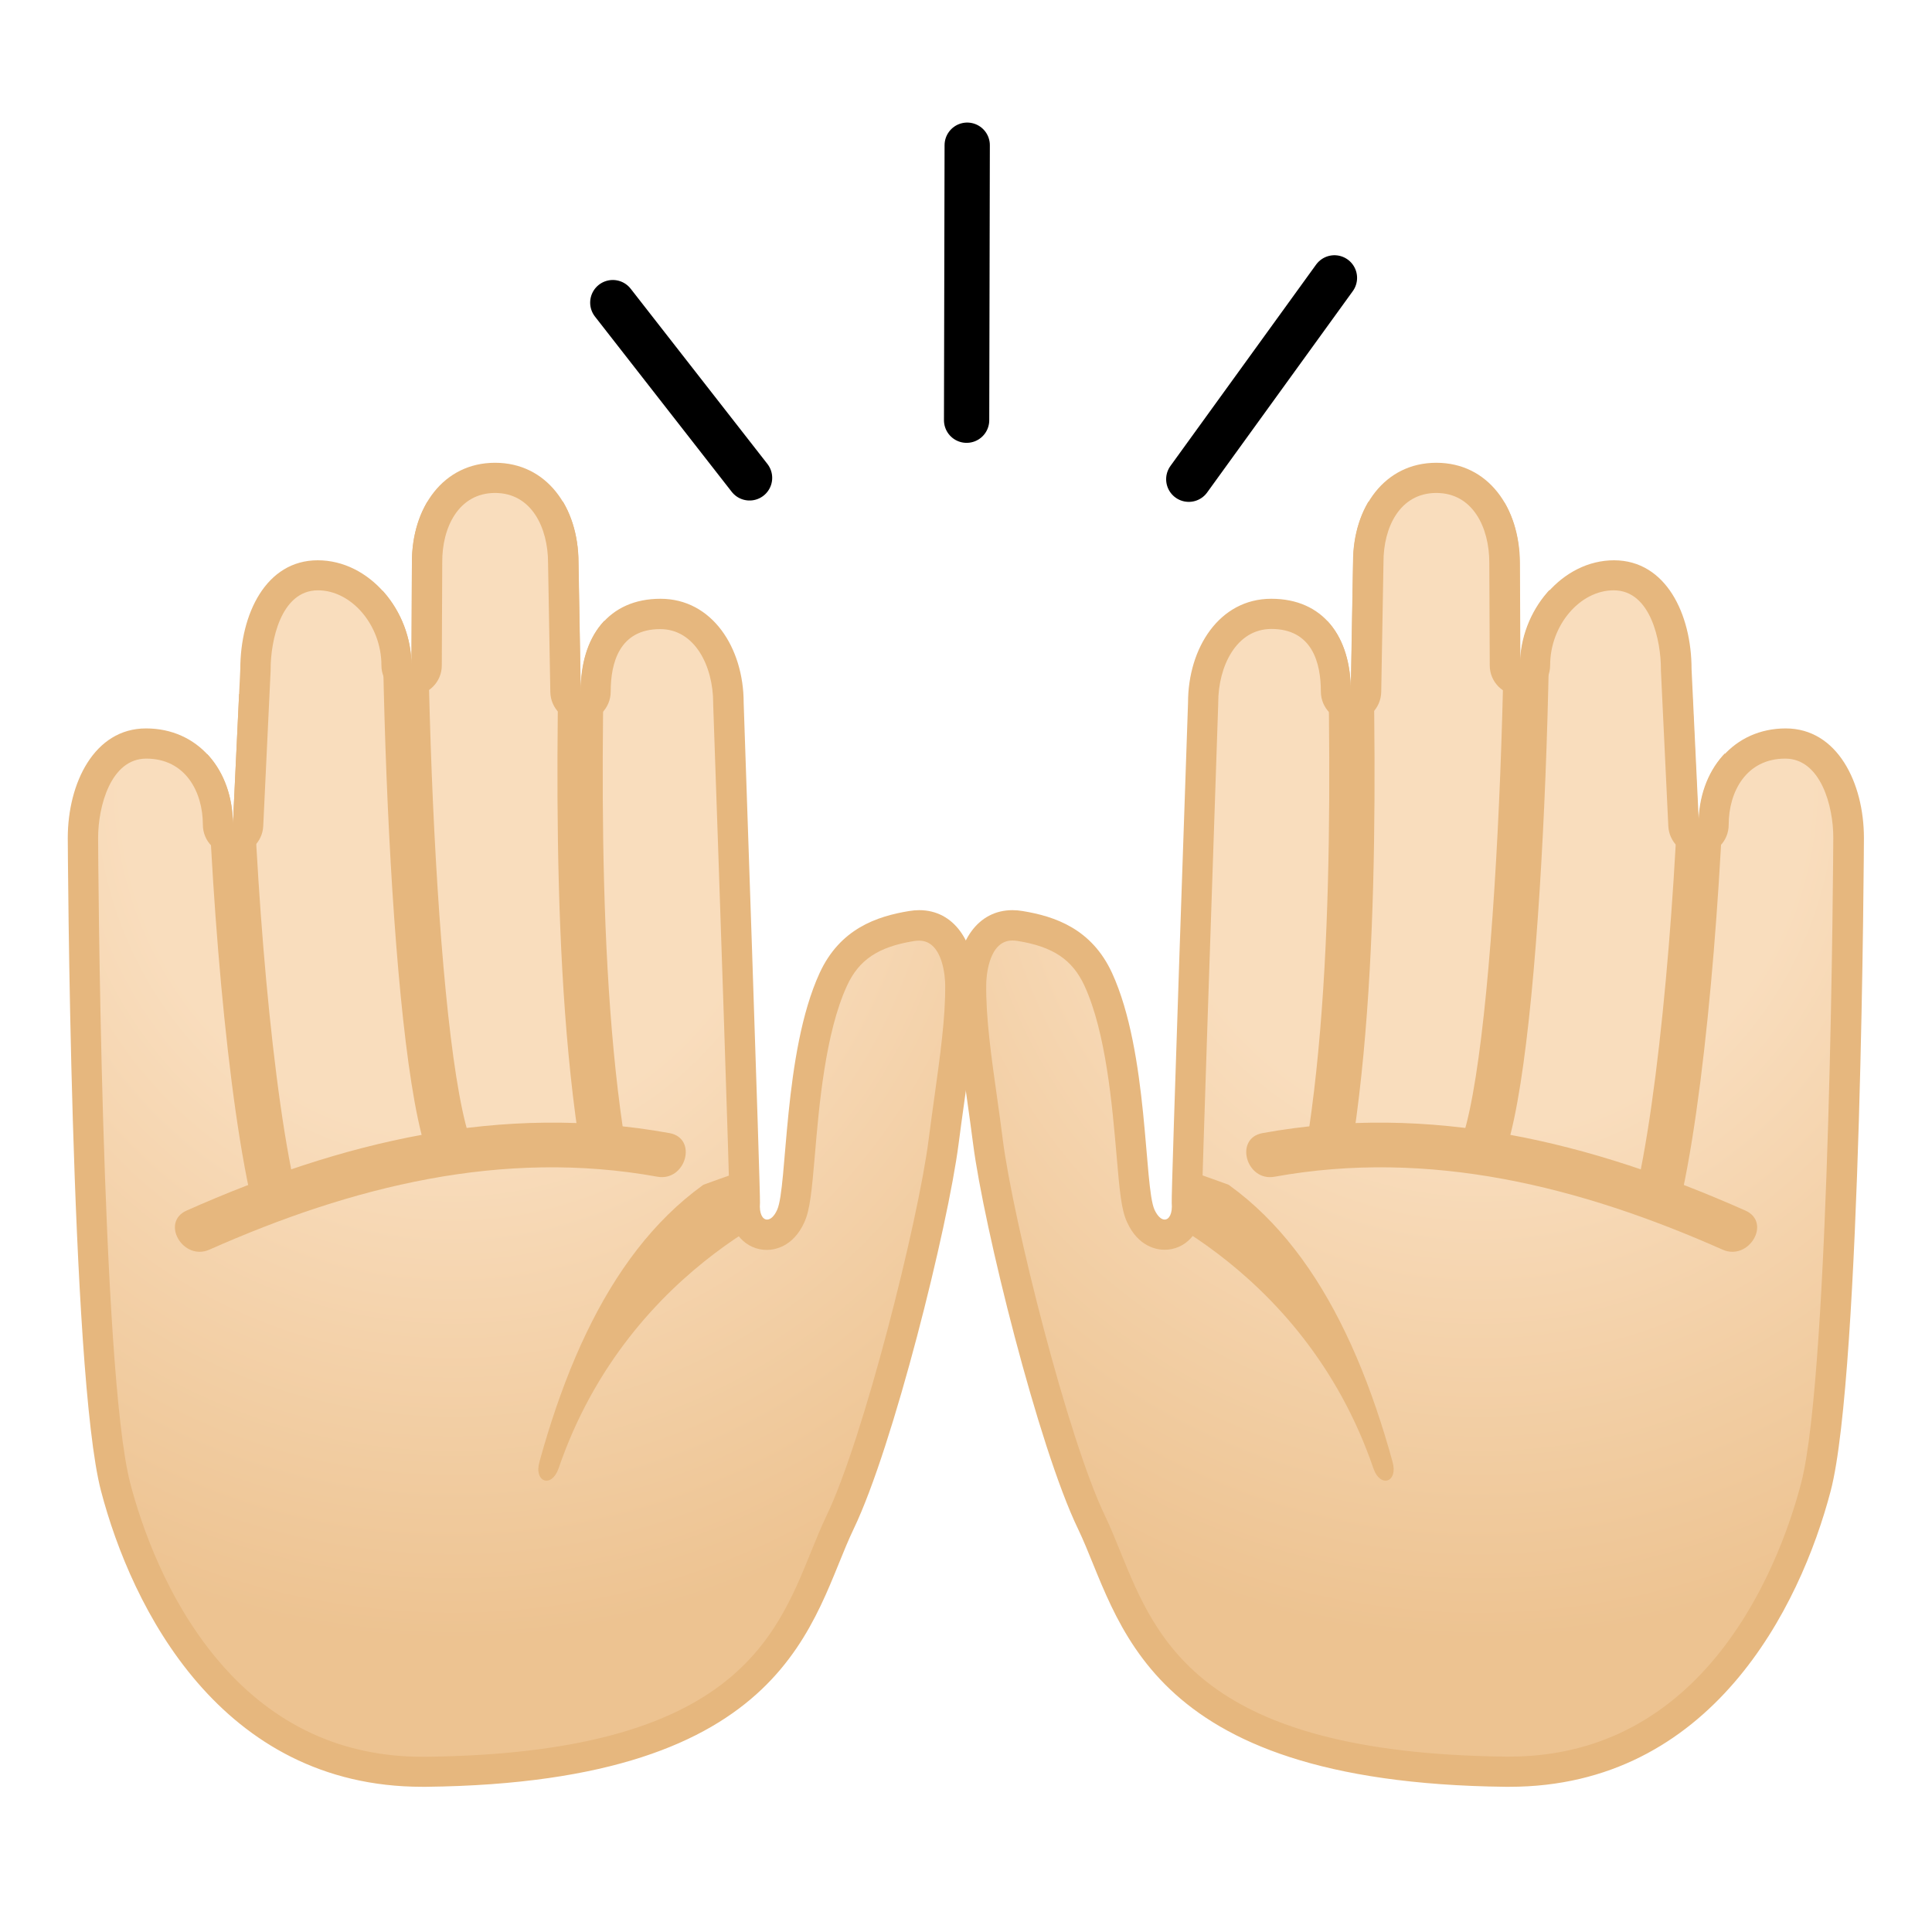 <svg width="128" height="128" style="enable-background:new 0 0 128 128;" xmlns="http://www.w3.org/2000/svg" xmlns:xlink="http://www.w3.org/1999/xlink">
  <g id="Layer_1">
    <g>
      <g>
        <g>
          <g>
            <radialGradient id="SVGID_1_" cx="162.925" cy="2.304" gradientTransform="matrix(0.358 0.989 -0.934 0.379 -26.173 -110.086)" gradientUnits="userSpaceOnUse" r="60.862">
              <stop offset="0.359" style="stop-color:#F9DDBD"/>
              <stop offset="0.882" style="stop-color:#EDC391"/>
            </radialGradient>
            <path d="M27.97,117.38c-14.27,0-19.16-14.44-20.32-18.87c-1.99-7.59-2.16-42.65-2.17-43 c0-3.11,1.43-6.25,4.18-6.26c2.8,0,4.75,2.21,4.76,5.38c0,0.54,0.43,0.99,0.98,1c0.01,0,0.02,0,0.02,0 c0.54,0,0.98-0.42,1.01-0.95l0.49-10.31c0-3.04,1.29-6.25,4.13-6.25c2.78,0,5.21,2.79,5.21,5.97c0,0.55,0.45,1,1,1h0 c0.55,0,1-0.45,1-1l0.03-6.82c0-2.7,1.41-5.61,4.51-5.61c3.1,0,4.52,2.9,4.52,5.6l0.15,8.57c0.01,0.55,0.46,0.98,1,0.98h0.01 c0.55,0,0.99-0.45,0.99-1c0-1.54,0.41-5.14,4.28-5.14c2.96,0,4.51,2.96,4.52,5.89c0.31,8.94,1.1,32.24,1.08,33.1 c-0.06,0.69,0.1,1.29,0.47,1.69c0.27,0.29,0.62,0.45,1,0.45c0.3,0,1.07-0.12,1.58-1.24c0.3-0.66,0.42-1.88,0.61-4.15 c0.29-3.48,0.7-8.25,2.2-11.52c1.18-2.57,3.28-3.23,5.17-3.54c0.18-0.03,0.35-0.04,0.52-0.04c1.98,0,2.7,2.1,2.73,3.89 c0.03,2.25-0.34,4.88-0.73,7.66c-0.13,0.92-0.26,1.85-0.38,2.81c-0.72,5.62-4.31,19.91-6.86,25.2c-0.35,0.72-0.66,1.5-1,2.33 c-2.39,5.89-5.67,13.95-26.43,14.19L27.97,117.38z" style="fill:url(#SVGID_1_);"/>
            <path d="M32.8,32.66c2.42,0,3.51,2.31,3.51,4.63l0.15,8.56c0.02,1.09,0.91,1.97,2,1.97l0.02,0 c1.1-0.01,1.98-0.9,1.98-2c0-1.89,0.57-4.14,3.28-4.14c2.3,0,3.51,2.46,3.51,4.89c0,0.02,0,0.04,0,0.07 c0.44,12.61,1.08,31.64,1.08,32.98c-0.09,1.25,0.35,2,0.73,2.42c0.46,0.5,1.08,0.77,1.74,0.77c0.5,0,1.74-0.18,2.49-1.83 c0.37-0.81,0.49-2.03,0.7-4.48c0.27-3.21,0.69-8.07,2.12-11.18c0.79-1.73,2.08-2.59,4.43-2.97 c0.12-0.02,0.24-0.03,0.35-0.03c1.64,0,1.73,2.61,1.73,2.9c0.03,2.18-0.34,4.77-0.72,7.51c-0.13,0.92-0.26,1.86-0.38,2.81 c-0.7,5.42-4.3,19.77-6.77,24.9c-0.36,0.75-0.68,1.54-1.02,2.38c-2.41,5.94-5.42,13.34-25.51,13.57l-0.24,0 c-5.32,0-9.82-2.09-13.38-6.21c-3.57-4.13-5.27-9.23-5.97-11.91c-1.95-7.47-2.13-42.4-2.13-42.75 c0-2.11,0.84-5.26,3.19-5.26c2.59,0,3.75,2.2,3.75,4.38c0,1.09,0.87,1.97,1.95,2c0.02,0,0.03,0,0.05,0 c1.06,0,1.95-0.84,2-1.91l0.49-10.31c0-0.03,0-0.06,0-0.1c0-1.8,0.65-5.2,3.13-5.21c2.24,0,4.21,2.32,4.21,4.97 c0,1.1,0.89,2,2,2h0c1.1,0,2-0.89,2-1.99l0.03-6.83C29.28,34.97,30.37,32.66,32.8,32.66L32.8,32.66 M32.8,30.66 C32.79,30.66,32.79,30.66,32.8,30.66c-3.43,0-5.52,2.96-5.51,6.61l-0.03,6.82c0-3.64-2.79-6.97-6.21-6.97c0,0,0,0,0,0 c-3.43,0-5.13,3.56-5.13,7.21l-0.49,10.31c0-3.64-2.33-6.38-5.75-6.38H9.67c-3.42,0-5.18,3.62-5.18,7.26 c0,0,0.16,35.45,2.2,43.25c2.03,7.75,7.93,19.61,21.29,19.61c0.09,0,0.17,0,0.26,0c24.3-0.28,25.5-11.22,28.32-17.09 c2.62-5.45,6.24-20,6.95-25.51c0.5-3.91,1.16-7.53,1.12-10.6c-0.04-2.78-1.42-4.88-3.73-4.88c-0.22,0-0.44,0.02-0.68,0.06 c-2.13,0.35-4.57,1.17-5.92,4.11c-2.42,5.27-2.12,14.14-2.81,15.68c-0.2,0.45-0.45,0.65-0.67,0.65c-0.3,0-0.53-0.4-0.47-1.1 c0.04-0.5-1.08-33.14-1.08-33.14c0-3.64-2.09-6.89-5.51-6.89c0,0,0,0,0,0c-3.43,0-5.28,2.5-5.28,6.14l-0.15-8.56 C38.31,33.61,36.22,30.66,32.8,30.66L32.8,30.66z" style="fill:#E6B77E;"/>
          </g>
          <g>
            <defs>
              <path id="SVGID_2_" d="M67.75,69.38c-1.58-1.85-5.45-2.42-9.37-1.12c-2.62,0.87-2.04,12.76-2.04,12.76l-6.1,2.71l-0.48-3.67 l-0.12-2.65c0,0-46.18,16.06-45.53,22.3c0.65,6.23,5.38,18.15,24.21,18.13c24.3-0.02,25.35-15.32,28.17-21.18 c2.62-5.45,5.91-18.13,9.97-19.48C69.06,76.29,69.07,70.94,67.75,69.38z"/>
            </defs>
            <clipPath id="SVGID_3_">
              <use style="overflow:visible;" xlink:href="#SVGID_2_"/>
            </clipPath>
            <g style="clip-path:url(#SVGID_3_);">
              <path d="M50.46,76.37c-7.55,3.05-12,10.6-14.72,20.48c-0.38,1.36,0.81,1.76,1.27,0.43 c4.74-13.85,17.13-18.1,17.13-18.1L50.46,76.37z" style="fill:#E6B77E;"/>
            </g>
          </g>
        </g>
        <path d="M13.88,82.79c9.42-4.18,19.4-6.69,29.67-4.83c1.89,0.34,2.7-2.55,0.8-2.89 c-11.14-2.02-21.73,0.58-31.98,5.13C10.61,80.98,12.13,83.57,13.88,82.79L13.88,82.79z" style="fill:#E6B77E;"/>
        <g>
          <defs>
            <path id="SVGID_4_" d="M64.62,65.18c-0.04-3.05-1.69-5.26-4.41-4.82c-2.13,0.35-4.57,1.17-5.92,4.11 c-2.42,5.27-2.12,14.14-2.81,15.68c-0.49,1.08-1.24,0.75-1.14-0.45c0.04-0.5-1.08-33.14-1.08-33.14 c0-3.65-2.09-6.89-5.52-6.89c-3.42,0-5.28,2.5-5.27,6.14l-0.15-8.56c0-3.65-2.09-6.6-5.52-6.59s-5.51,2.96-5.51,6.61 l-0.03,6.82c0-3.65-2.79-6.97-6.21-6.97c-3.42,0-5.13,3.56-5.13,7.21l-0.49,10.31c0-3.65-2.33-6.39-5.76-6.38 c-3.42,0-5.18,3.62-5.18,7.26c0,0,0.16,35.45,2.2,43.25s8.01,19.77,21.55,19.61c24.3-0.28,25.5-11.22,28.32-17.09 c2.62-5.45,6.24-20,6.95-25.51C64,71.87,64.66,68.25,64.62,65.18z"/>
          </defs>
          <clipPath id="SVGID_5_">
            <use style="overflow:visible;" xlink:href="#SVGID_4_"/>
          </clipPath>
          <path d="M15.13,45.99 c0.1,9.58,1.13,24.51,2.87,32.65" style="clip-path:url(#SVGID_5_);fill:none;stroke:#E6B77E;stroke-width:3;stroke-miterlimit:10;"/>
          <path d="M27.17,24.73 c-0.9,11.34-0.08,42.74,2.44,50.88" style="clip-path:url(#SVGID_5_);fill:none;stroke:#E6B77E;stroke-width:3;stroke-miterlimit:10;"/>
          <path d="M38.74,33.27 c-0.21,10.42-0.95,28.13,1.05,41.74" style="clip-path:url(#SVGID_5_);fill:none;stroke:#E6B77E;stroke-width:3;stroke-miterlimit:10;"/>
        </g>
      </g>
      <g>
        <g>
          <g>
            <radialGradient id="SVGID_6_" cx="-640.119" cy="1.584" gradientTransform="matrix(0.358 0.989 0.934 -0.379 325.659 685.607)" gradientUnits="userSpaceOnUse" r="60.862">
              <stop offset="0.359" style="stop-color:#F9DDBD"/>
              <stop offset="0.882" style="stop-color:#EDC391"/>
            </radialGradient>
            <path d="M99.74,117.38c-20.76-0.24-24.04-8.3-26.43-14.19c-0.33-0.83-0.65-1.6-1-2.33 c-2.55-5.3-6.14-19.59-6.86-25.2c-0.12-0.95-0.25-1.88-0.38-2.79c-0.39-2.79-0.76-5.42-0.73-7.67 c0.02-1.79,0.75-3.89,2.73-3.89c0.17,0,0.34,0.01,0.52,0.04c1.9,0.31,4,0.97,5.17,3.54c1.5,3.27,1.91,8.04,2.2,11.52 c0.19,2.28,0.31,3.49,0.61,4.16c0.51,1.12,1.27,1.24,1.58,1.24c0.38,0,0.74-0.16,1-0.45c0.37-0.4,0.53-1,0.47-1.74 c-0.01-0.82,0.78-24.11,1.09-33.02c0-2.96,1.55-5.92,4.51-5.92c3.87,0,4.28,3.6,4.28,5.14c0,0.55,0.44,1,0.99,1h0.01 c0.54,0,0.99-0.44,1-0.98l0.15-8.56c0-2.71,1.42-5.61,4.51-5.61c3.1,0,4.51,2.91,4.51,5.6l0.03,6.83c0,0.55,0.45,1,1,1h0 c0.55,0,1-0.45,1-1c0-3.18,2.44-5.97,5.21-5.97c2.84,0,4.14,3.22,4.13,6.21l0.49,10.36c0.03,0.53,0.47,0.95,1,0.95 c0.01,0,0.02,0,0.02,0c0.55-0.01,0.98-0.46,0.98-1c0-3.17,1.96-5.38,4.75-5.38c2.75,0,4.19,3.15,4.19,6.26 c0,0.35-0.18,35.41-2.17,43c-1.16,4.43-6.04,18.87-20.32,18.87L99.74,117.38z" style="fill:url(#SVGID_6_);"/>
            <path d="M95.16,32.66c2.43,0,3.51,2.31,3.51,4.61l0.03,6.82c0,1.1,0.9,1.99,2,1.99h0c1.1,0,2-0.9,2-2 c0-2.65,1.97-4.97,4.21-4.97c2.48,0,3.13,3.41,3.13,5.21c0,0.03,0,0.06,0,0.1l0.49,10.31c0.05,1.07,0.93,1.91,2,1.91 c0.02,0,0.03,0,0.05,0c1.09-0.03,1.95-0.91,1.95-2c0-2.18,1.16-4.38,3.75-4.38c2.34,0,3.19,3.15,3.18,5.25 c0,0.35-0.18,35.29-2.13,42.75c-0.7,2.68-2.41,7.78-5.97,11.91c-3.56,4.12-8.06,6.21-13.38,6.21l-0.24,0 c-20.09-0.23-23.1-7.63-25.51-13.57c-0.34-0.84-0.66-1.63-1.02-2.38c-2.46-5.12-6.07-19.48-6.77-24.9 c-0.12-0.96-0.25-1.89-0.38-2.81c-0.39-2.74-0.75-5.33-0.72-7.51c0-0.3,0.09-2.9,1.73-2.9c0.11,0,0.23,0.01,0.35,0.03 c2.35,0.38,3.63,1.24,4.43,2.97c1.43,3.11,1.84,7.97,2.12,11.18c0.21,2.45,0.32,3.67,0.7,4.48 c0.75,1.65,1.99,1.83,2.49,1.83c0.66,0,1.28-0.27,1.74-0.77c0.38-0.42,0.82-1.18,0.73-2.42c0.01-1.33,0.65-20.37,1.08-32.98 c0-0.02,0-0.04,0-0.07c0-2.43,1.21-4.89,3.52-4.89c2.71,0,3.28,2.25,3.28,4.14c0,1.1,0.88,1.99,1.98,2c0.01,0,0.01,0,0.02,0 c1.09,0,1.98-0.87,2-1.97l0.15-8.59C91.65,34.96,92.73,32.66,95.16,32.66L95.16,32.66 M95.16,30.66 c-3.42,0-5.51,2.95-5.51,6.59l-0.15,8.56c0-3.65-1.85-6.14-5.27-6.14h-0.01c-3.42,0-5.51,3.24-5.51,6.89 c0,0-1.13,32.63-1.08,33.14c0.06,0.7-0.17,1.1-0.47,1.1c-0.21,0-0.46-0.2-0.67-0.65c-0.7-1.53-0.39-10.4-2.81-15.68 c-1.35-2.94-3.79-3.76-5.92-4.11c-0.23-0.04-0.46-0.06-0.68-0.06c-2.31,0-3.69,2.09-3.73,4.88 c-0.04,3.08,0.62,6.7,1.12,10.6c0.71,5.51,4.32,20.06,6.95,25.51c2.82,5.86,4.02,16.81,28.32,17.09c0.09,0,0.17,0,0.26,0 c13.36,0,19.26-11.87,21.29-19.61c2.04-7.8,2.2-43.25,2.2-43.25c0-3.65-1.76-7.26-5.18-7.26c0,0,0,0,0,0 c-3.42,0-5.75,2.74-5.75,6.38l-0.49-10.31c0-3.65-1.7-7.2-5.13-7.21h0c-3.42,0-6.21,3.32-6.21,6.97l-0.03-6.82 C100.67,33.62,98.59,30.66,95.16,30.66L95.16,30.66L95.16,30.66z" style="fill:#E6B77E;"/>
          </g>
          <g>
            <defs>
              <path id="SVGID_7_" d="M60.25,69.38c1.58-1.85,5.45-2.42,9.37-1.12c2.62,0.87,2.04,12.76,2.04,12.76l6.1,2.71l0.48-3.67 l0.12-2.65c0,0,46.18,16.06,45.53,22.3c-0.65,6.23-5.38,18.15-24.21,18.13c-24.3-0.02-25.35-15.32-28.17-21.18 c-2.62-5.45-5.91-18.13-9.97-19.48C58.94,76.29,58.93,70.94,60.25,69.38z"/>
            </defs>
            <clipPath id="SVGID_8_">
              <use style="overflow:visible;" xlink:href="#SVGID_7_"/>
            </clipPath>
            <g style="clip-path:url(#SVGID_8_);">
              <path d="M77.54,76.37c7.55,3.05,12,10.6,14.72,20.48c0.38,1.36-0.81,1.76-1.27,0.43 c-4.74-13.85-17.13-18.1-17.13-18.1L77.54,76.37z" style="fill:#E6B77E;"/>
            </g>
          </g>
        </g>
        <path d="M115.63,80.2c-10.25-4.55-20.84-7.15-31.98-5.13c-1.9,0.34-1.09,3.24,0.8,2.89 c10.27-1.86,20.25,0.65,29.67,4.83C115.87,83.57,117.4,80.98,115.63,80.2L115.63,80.2z" style="fill:#E6B77E;"/>
        <g>
          <defs>
            <path id="SVGID_9_" d="M63.34,65.18c0.04-3.05,1.69-5.26,4.41-4.82c2.13,0.35,4.57,1.17,5.92,4.11 c2.42,5.27,2.12,14.14,2.81,15.68c0.49,1.08,1.24,0.75,1.14-0.45c-0.04-0.5,1.08-33.14,1.08-33.14 c0-3.65,2.09-6.89,5.52-6.89c3.42,0,5.28,2.5,5.27,6.14l0.15-8.56c0-3.65,2.09-6.6,5.52-6.59s5.51,2.96,5.51,6.61l0.03,6.82 c0-3.65,2.79-6.97,6.21-6.97c3.42,0,5.13,3.56,5.13,7.21l0.49,10.31c0-3.65,2.33-6.39,5.76-6.38c3.42,0,5.18,3.62,5.18,7.26 c0,0-0.16,35.45-2.2,43.25c-2.04,7.8-8.01,19.77-21.55,19.61c-24.3-0.28-25.5-11.22-28.32-17.09 c-2.62-5.45-6.24-20-6.95-25.51C63.96,71.87,63.3,68.25,63.34,65.18z"/>
          </defs>
          <clipPath id="SVGID_10_">
            <use style="overflow:visible;" xlink:href="#SVGID_9_"/>
          </clipPath>
          <path d="M112.87,45.99 c-0.1,9.58-1.13,24.51-2.87,32.65" style="clip-path:url(#SVGID_10_);fill:none;stroke:#E6B77E;stroke-width:3;stroke-miterlimit:10;"/>
          <path d="M100.83,24.73 c0.9,11.34,0.08,42.74-2.44,50.88" style="clip-path:url(#SVGID_10_);fill:none;stroke:#E6B77E;stroke-width:3;stroke-miterlimit:10;"/>
          <path d="M89.26,33.27 c0.21,10.42,0.95,28.13-1.05,41.74" style="clip-path:url(#SVGID_10_);fill:none;stroke:#E6B77E;stroke-width:3;stroke-miterlimit:10;"/>
        </g>
      </g>
      <line style="fill:none;stroke:#000000;stroke-width:3;stroke-linecap:round;stroke-linejoin:round;stroke-miterlimit:10;" x1="78.76" x2="88.41" y1="31.75" y2="18.41"/>
      <line style="fill:none;stroke:#000000;stroke-width:3;stroke-linecap:round;stroke-linejoin:round;stroke-miterlimit:10;" x1="49.66" x2="40.6" y1="31.66" y2="20.05"/>
      <line style="fill:none;stroke:#000000;stroke-width:3;stroke-linecap:round;stroke-linejoin:round;stroke-miterlimit:10;" x1="64.04" x2="64.08" y1="27.84" y2="9.62"/>
    </g>
  </g>
  <g id="Layer_2" style="display:none;">
    <g style="display:inline;">
      <g style="opacity:0.6;">
        <circle cx="-78" cy="64" r="28" style="opacity:0.61;fill:none;stroke:#000000;stroke-width:0.263;stroke-miterlimit:10;"/>
        <line style="opacity:0.61;fill:none;stroke:#000000;stroke-width:0.25;stroke-miterlimit:10;" x1="-58" x2="-58" y1="0" y2="128"/>
        <line style="opacity:0.61;fill:none;stroke:#000000;stroke-width:0.25;stroke-miterlimit:10;" x1="-98" x2="-98" y1="0" y2="128"/>
        <line style="opacity:0.61;fill:none;stroke:#000000;stroke-width:0.25;stroke-miterlimit:10;" x1="-78" x2="-78" y1="0" y2="128"/>
        <line style="opacity:0.61;fill:none;stroke:#000000;stroke-width:0.25;stroke-miterlimit:10;" x1="-14" x2="-142" y1="64" y2="64"/>
        <line style="opacity:0.61;fill:none;stroke:#000000;stroke-width:0.25;stroke-miterlimit:10;" x1="-14" x2="-142" y1="44" y2="44"/>
        <line style="opacity:0.61;fill:none;stroke:#000000;stroke-width:0.25;stroke-miterlimit:10;" x1="-14" x2="-142" y1="83.75" y2="83.75"/>
        <line style="opacity:0.61;fill:none;stroke:#000000;stroke-width:0.25;stroke-miterlimit:10;" x1="-14" x2="-142" y1="128" y2="0"/>
        <line style="opacity:0.61;fill:none;stroke:#000000;stroke-width:0.25;stroke-miterlimit:10;" x1="-142" x2="-14" y1="128" y2="0"/>
        <g style="opacity:0.61;">
          <path d="M-78,4.26c32.94,0,59.74,26.8,59.74,59.74s-26.8,59.74-59.74,59.74s-59.74-26.8-59.74-59.74S-110.94,4.26-78,4.26 M-78,4c-33.14,0-60,26.86-60,60s26.86,60,60,60c33.14,0,60-26.86,60-60S-44.86,4-78,4L-78,4z"/>
        </g>
        <path d="M-34.03,115.97h-87.94 c-4.42,0-8.03-3.61-8.03-8.03V20.03c0-4.42,3.61-8.03,8.03-8.03h87.94c4.42,0,8.03,3.61,8.03,8.03v87.91 C-26,112.36-29.61,115.97-34.03,115.97z" style="opacity:0.61;fill:none;stroke:#000000;stroke-width:0.258;stroke-miterlimit:10;"/>
        <path d="M-42,124h-72 c-4.4,0-8-3.6-8-8V12c0-4.4,3.6-8,8-8h72c4.4,0,8,3.6,8,8v104C-34,120.4-37.6,124-42,124z" style="opacity:0.61;fill:none;stroke:#000000;stroke-width:0.263;stroke-miterlimit:10;"/>
        <path d="M-28.23,108h-99.54 c-5.63,0-10.23-4.6-10.23-10.23V30.28c0-5.63,4.6-10.23,10.23-10.23h99.54c5.63,0,10.23,4.6,10.23,10.23v67.48 C-18,103.4-22.6,108-28.23,108z" style="opacity:0.61;fill:none;stroke:#000000;stroke-width:0.263;stroke-miterlimit:10;"/>
      </g>
      <g>
        <g style="opacity:0.2;">
          <defs>
            <rect id="SVGID_101_" height="128" style="opacity:0.2;" width="128" x="-142" y="0"/>
          </defs>
          <clipPath id="SVGID_11_">
            <use style="overflow:visible;" xlink:href="#SVGID_101_"/>
          </clipPath>
          <g style="clip-path:url(#SVGID_11_);">
            <g>
              <line style="fill:none;stroke:#000000;stroke-width:0.25;stroke-miterlimit:10;" x1="-170" x2="-170" y1="160" y2="-32"/>
              <line style="fill:none;stroke:#000000;stroke-width:0.25;stroke-miterlimit:10;" x1="-166" x2="-166" y1="160" y2="-32"/>
              <line style="fill:none;stroke:#000000;stroke-width:0.25;stroke-miterlimit:10;" x1="-162" x2="-162" y1="160" y2="-32"/>
              <line style="fill:none;stroke:#000000;stroke-width:0.25;stroke-miterlimit:10;" x1="-158" x2="-158" y1="160" y2="-32"/>
              <line style="fill:none;stroke:#000000;stroke-width:0.25;stroke-miterlimit:10;" x1="-154" x2="-154" y1="160" y2="-32"/>
              <line style="fill:none;stroke:#000000;stroke-width:0.25;stroke-miterlimit:10;" x1="-150" x2="-150" y1="160" y2="-32"/>
              <line style="fill:none;stroke:#000000;stroke-width:0.25;stroke-miterlimit:10;" x1="-146" x2="-146" y1="160" y2="-32"/>
              <line style="fill:none;stroke:#000000;stroke-width:0.25;stroke-miterlimit:10;" x1="-142" x2="-142" y1="160" y2="-32"/>
              <line style="fill:none;stroke:#000000;stroke-width:0.25;stroke-miterlimit:10;" x1="-138" x2="-138" y1="160" y2="-32"/>
              <line style="fill:none;stroke:#000000;stroke-width:0.25;stroke-miterlimit:10;" x1="-134" x2="-134" y1="160" y2="-32"/>
              <line style="fill:none;stroke:#000000;stroke-width:0.25;stroke-miterlimit:10;" x1="-130" x2="-130" y1="160" y2="-32"/>
              <line style="fill:none;stroke:#000000;stroke-width:0.25;stroke-miterlimit:10;" x1="-126" x2="-126" y1="160" y2="-32"/>
              <line style="fill:none;stroke:#000000;stroke-width:0.25;stroke-miterlimit:10;" x1="-122" x2="-122" y1="160" y2="-32"/>
              <line style="fill:none;stroke:#000000;stroke-width:0.25;stroke-miterlimit:10;" x1="-118" x2="-118" y1="160" y2="-32"/>
              <line style="fill:none;stroke:#000000;stroke-width:0.25;stroke-miterlimit:10;" x1="-114" x2="-114" y1="160" y2="-32"/>
              <line style="fill:none;stroke:#000000;stroke-width:0.25;stroke-miterlimit:10;" x1="-110" x2="-110" y1="160" y2="-32"/>
              <line style="fill:none;stroke:#000000;stroke-width:0.25;stroke-miterlimit:10;" x1="-106" x2="-106" y1="160" y2="-32"/>
              <line style="fill:none;stroke:#000000;stroke-width:0.25;stroke-miterlimit:10;" x1="-102" x2="-102" y1="160" y2="-32"/>
              <line style="fill:none;stroke:#000000;stroke-width:0.25;stroke-miterlimit:10;" x1="-98" x2="-98" y1="160" y2="-32"/>
              <line style="fill:none;stroke:#000000;stroke-width:0.25;stroke-miterlimit:10;" x1="-94" x2="-94" y1="160" y2="-32"/>
              <line style="fill:none;stroke:#000000;stroke-width:0.25;stroke-miterlimit:10;" x1="-90" x2="-90" y1="160" y2="-32"/>
              <line style="fill:none;stroke:#000000;stroke-width:0.25;stroke-miterlimit:10;" x1="-86" x2="-86" y1="160" y2="-32"/>
              <line style="fill:none;stroke:#000000;stroke-width:0.25;stroke-miterlimit:10;" x1="-82" x2="-82" y1="160" y2="-32"/>
              <line style="fill:none;stroke:#000000;stroke-width:0.25;stroke-miterlimit:10;" x1="-78" x2="-78" y1="160" y2="-32"/>
              <line style="fill:none;stroke:#000000;stroke-width:0.25;stroke-miterlimit:10;" x1="-74" x2="-74" y1="160" y2="-32"/>
              <line style="fill:none;stroke:#000000;stroke-width:0.25;stroke-miterlimit:10;" x1="-70" x2="-70" y1="160" y2="-32"/>
              <line style="fill:none;stroke:#000000;stroke-width:0.25;stroke-miterlimit:10;" x1="-66" x2="-66" y1="160" y2="-32"/>
              <line style="fill:none;stroke:#000000;stroke-width:0.25;stroke-miterlimit:10;" x1="-62" x2="-62" y1="160" y2="-32"/>
              <line style="fill:none;stroke:#000000;stroke-width:0.25;stroke-miterlimit:10;" x1="-58" x2="-58" y1="160" y2="-32"/>
              <line style="fill:none;stroke:#000000;stroke-width:0.25;stroke-miterlimit:10;" x1="-54" x2="-54" y1="160" y2="-32"/>
              <line style="fill:none;stroke:#000000;stroke-width:0.25;stroke-miterlimit:10;" x1="-50" x2="-50" y1="160" y2="-32"/>
              <line style="fill:none;stroke:#000000;stroke-width:0.25;stroke-miterlimit:10;" x1="-46" x2="-46" y1="160" y2="-32"/>
              <line style="fill:none;stroke:#000000;stroke-width:0.25;stroke-miterlimit:10;" x1="-42" x2="-42" y1="160" y2="-32"/>
              <line style="fill:none;stroke:#000000;stroke-width:0.25;stroke-miterlimit:10;" x1="-38" x2="-38" y1="160" y2="-32"/>
              <line style="fill:none;stroke:#000000;stroke-width:0.25;stroke-miterlimit:10;" x1="-34" x2="-34" y1="160" y2="-32"/>
              <line style="fill:none;stroke:#000000;stroke-width:0.25;stroke-miterlimit:10;" x1="-30" x2="-30" y1="160" y2="-32"/>
              <line style="fill:none;stroke:#000000;stroke-width:0.25;stroke-miterlimit:10;" x1="-26" x2="-26" y1="160" y2="-32"/>
              <line style="fill:none;stroke:#000000;stroke-width:0.25;stroke-miterlimit:10;" x1="-22" x2="-22" y1="160" y2="-32"/>
              <line style="fill:none;stroke:#000000;stroke-width:0.25;stroke-miterlimit:10;" x1="-18" x2="-18" y1="160" y2="-32"/>
              <line style="fill:none;stroke:#000000;stroke-width:0.25;stroke-miterlimit:10;" x1="-14" x2="-14" y1="160" y2="-32"/>
              <line style="fill:none;stroke:#000000;stroke-width:0.25;stroke-miterlimit:10;" x1="-10" x2="-10" y1="160" y2="-32"/>
              <line style="fill:none;stroke:#000000;stroke-width:0.25;stroke-miterlimit:10;" x1="-6" x2="-6" y1="160" y2="-32"/>
              <line style="fill:none;stroke:#000000;stroke-width:0.25;stroke-miterlimit:10;" x1="-5" x2="-5" y1="166.05" y2="-25.95"/>
              <line style="fill:none;stroke:#000000;stroke-width:0.25;stroke-miterlimit:10;" x1="2" x2="2" y1="160" y2="-32"/>
              <line style="fill:none;stroke:#000000;stroke-width:0.25;stroke-miterlimit:10;" x1="6" x2="6" y1="160" y2="-32"/>
              <line style="fill:none;stroke:#000000;stroke-width:0.25;stroke-miterlimit:10;" x1="10" x2="10" y1="160" y2="-32"/>
              <line style="fill:none;stroke:#000000;stroke-width:0.25;stroke-miterlimit:10;" x1="14" x2="14" y1="160" y2="-32"/>
            </g>
            <g>
              <line style="fill:none;stroke:#000000;stroke-width:0.25;stroke-miterlimit:10;" x1="-174" x2="18" y1="-28" y2="-28"/>
              <line style="fill:none;stroke:#000000;stroke-width:0.25;stroke-miterlimit:10;" x1="-174" x2="18" y1="-24" y2="-24"/>
              <line style="fill:none;stroke:#000000;stroke-width:0.25;stroke-miterlimit:10;" x1="-174" x2="18" y1="-20" y2="-20"/>
              <line style="fill:none;stroke:#000000;stroke-width:0.25;stroke-miterlimit:10;" x1="-174" x2="18" y1="-16" y2="-16"/>
              <line style="fill:none;stroke:#000000;stroke-width:0.25;stroke-miterlimit:10;" x1="-174" x2="18" y1="-12" y2="-12"/>
              <line style="fill:none;stroke:#000000;stroke-width:0.25;stroke-miterlimit:10;" x1="-174" x2="18" y1="-8" y2="-8"/>
              <line style="fill:none;stroke:#000000;stroke-width:0.25;stroke-miterlimit:10;" x1="-174" x2="18" y1="-4" y2="-4"/>
              <line style="fill:none;stroke:#000000;stroke-width:0.25;stroke-miterlimit:10;" x1="-174" x2="18" y1="0" y2="0"/>
              <line style="fill:none;stroke:#000000;stroke-width:0.25;stroke-miterlimit:10;" x1="-174" x2="18" y1="4" y2="4"/>
              <line style="fill:none;stroke:#000000;stroke-width:0.25;stroke-miterlimit:10;" x1="-174" x2="18" y1="8" y2="8"/>
              <line style="fill:none;stroke:#000000;stroke-width:0.25;stroke-miterlimit:10;" x1="-174" x2="18" y1="12" y2="12"/>
              <line style="fill:none;stroke:#000000;stroke-width:0.25;stroke-miterlimit:10;" x1="-174" x2="18" y1="16" y2="16"/>
              <line style="fill:none;stroke:#000000;stroke-width:0.25;stroke-miterlimit:10;" x1="-174" x2="18" y1="20" y2="20"/>
              <line style="fill:none;stroke:#000000;stroke-width:0.25;stroke-miterlimit:10;" x1="-174" x2="18" y1="24" y2="24"/>
              <line style="fill:none;stroke:#000000;stroke-width:0.25;stroke-miterlimit:10;" x1="-174" x2="18" y1="28" y2="28"/>
              <line style="fill:none;stroke:#000000;stroke-width:0.25;stroke-miterlimit:10;" x1="-174" x2="18" y1="32" y2="32"/>
              <line style="fill:none;stroke:#000000;stroke-width:0.25;stroke-miterlimit:10;" x1="-174" x2="18" y1="36" y2="36"/>
              <line style="fill:none;stroke:#000000;stroke-width:0.25;stroke-miterlimit:10;" x1="-174" x2="18" y1="40" y2="40"/>
              <line style="fill:none;stroke:#000000;stroke-width:0.25;stroke-miterlimit:10;" x1="-174" x2="18" y1="44" y2="44"/>
              <line style="fill:none;stroke:#000000;stroke-width:0.25;stroke-miterlimit:10;" x1="-174" x2="18" y1="48" y2="48"/>
              <line style="fill:none;stroke:#000000;stroke-width:0.25;stroke-miterlimit:10;" x1="-174" x2="18" y1="52" y2="52"/>
              <line style="fill:none;stroke:#000000;stroke-width:0.25;stroke-miterlimit:10;" x1="-174" x2="18" y1="56" y2="56"/>
              <line style="fill:none;stroke:#000000;stroke-width:0.25;stroke-miterlimit:10;" x1="-174" x2="18" y1="60" y2="60"/>
              <line style="fill:none;stroke:#000000;stroke-width:0.25;stroke-miterlimit:10;" x1="-174" x2="18" y1="64" y2="64"/>
              <line style="fill:none;stroke:#000000;stroke-width:0.25;stroke-miterlimit:10;" x1="-174" x2="18" y1="68" y2="68"/>
              <line style="fill:none;stroke:#000000;stroke-width:0.25;stroke-miterlimit:10;" x1="-174" x2="18" y1="72" y2="72"/>
              <line style="fill:none;stroke:#000000;stroke-width:0.25;stroke-miterlimit:10;" x1="-174" x2="18" y1="76" y2="76"/>
              <line style="fill:none;stroke:#000000;stroke-width:0.25;stroke-miterlimit:10;" x1="-174" x2="18" y1="80" y2="80"/>
              <line style="fill:none;stroke:#000000;stroke-width:0.25;stroke-miterlimit:10;" x1="-174" x2="18" y1="84" y2="84"/>
              <line style="fill:none;stroke:#000000;stroke-width:0.25;stroke-miterlimit:10;" x1="-174" x2="18" y1="88" y2="88"/>
              <line style="fill:none;stroke:#000000;stroke-width:0.25;stroke-miterlimit:10;" x1="-174" x2="18" y1="92" y2="92"/>
              <line style="fill:none;stroke:#000000;stroke-width:0.25;stroke-miterlimit:10;" x1="-174" x2="18" y1="96" y2="96"/>
              <line style="fill:none;stroke:#000000;stroke-width:0.25;stroke-miterlimit:10;" x1="-174" x2="18" y1="100" y2="100"/>
              <line style="fill:none;stroke:#000000;stroke-width:0.25;stroke-miterlimit:10;" x1="-174" x2="18" y1="104" y2="104"/>
              <line style="fill:none;stroke:#000000;stroke-width:0.25;stroke-miterlimit:10;" x1="-174" x2="18" y1="108" y2="108"/>
              <line style="fill:none;stroke:#000000;stroke-width:0.25;stroke-miterlimit:10;" x1="-174" x2="18" y1="112" y2="112"/>
              <line style="fill:none;stroke:#000000;stroke-width:0.25;stroke-miterlimit:10;" x1="-174" x2="18" y1="116" y2="116"/>
              <line style="fill:none;stroke:#000000;stroke-width:0.25;stroke-miterlimit:10;" x1="-174" x2="18" y1="120" y2="120"/>
              <line style="fill:none;stroke:#000000;stroke-width:0.25;stroke-miterlimit:10;" x1="-174" x2="18" y1="124" y2="124"/>
              <line style="fill:none;stroke:#000000;stroke-width:0.25;stroke-miterlimit:10;" x1="-174" x2="18" y1="128" y2="128"/>
              <line style="fill:none;stroke:#000000;stroke-width:0.25;stroke-miterlimit:10;" x1="-174" x2="18" y1="132" y2="132"/>
              <line style="fill:none;stroke:#000000;stroke-width:0.25;stroke-miterlimit:10;" x1="-174" x2="18" y1="136" y2="136"/>
              <line style="fill:none;stroke:#000000;stroke-width:0.25;stroke-miterlimit:10;" x1="-174" x2="18" y1="140" y2="140"/>
              <line style="fill:none;stroke:#000000;stroke-width:0.25;stroke-miterlimit:10;" x1="-174" x2="18" y1="144" y2="144"/>
              <line style="fill:none;stroke:#000000;stroke-width:0.25;stroke-miterlimit:10;" x1="-174" x2="18" y1="148" y2="148"/>
              <line style="fill:none;stroke:#000000;stroke-width:0.25;stroke-miterlimit:10;" x1="-174" x2="18" y1="152" y2="152"/>
              <line style="fill:none;stroke:#000000;stroke-width:0.25;stroke-miterlimit:10;" x1="-174" x2="18" y1="156" y2="156"/>
            </g>
            <path d="M17.75-31.75v191.5h-191.5v-191.5H17.75 M18-32h-192v192H18V-32L18-32z"/>
          </g>
        </g>
        <g>
          <rect height="128" style="opacity:0.3;fill:#F44336;" width="4" x="-142" y="0"/>
          <rect height="128" style="opacity:0.3;fill:#F44336;" width="4" x="-18" y="0"/>
          <rect height="120" style="opacity:0.3;fill:#F44336;" transform="matrix(-1.836970e-16 1 -1 -1.836970e-16 -76 80)" width="4" x="-80" y="-58"/>
          <rect height="120" style="opacity:0.3;fill:#F44336;" transform="matrix(-1.836970e-16 1 -1 -1.836970e-16 48 204)" width="4" x="-80" y="66"/>
        </g>
      </g>
    </g>
    <g style="display:inline;">
      <g style="opacity:0.6;">
        <circle cx="64" cy="64" r="28" style="opacity:0.61;fill:none;stroke:#000000;stroke-width:0.263;stroke-miterlimit:10;"/>
        <line style="opacity:0.61;fill:none;stroke:#000000;stroke-width:0.25;stroke-miterlimit:10;" x1="84" x2="84" y1="0" y2="128"/>
        <line style="opacity:0.61;fill:none;stroke:#000000;stroke-width:0.25;stroke-miterlimit:10;" x1="44" x2="44" y1="0" y2="128"/>
        <line style="opacity:0.61;fill:none;stroke:#000000;stroke-width:0.25;stroke-miterlimit:10;" x1="64" x2="64" y1="0" y2="128"/>
        <line style="opacity:0.61;fill:none;stroke:#000000;stroke-width:0.25;stroke-miterlimit:10;" x1="128" x2="0" y1="64" y2="64"/>
        <line style="opacity:0.61;fill:none;stroke:#000000;stroke-width:0.25;stroke-miterlimit:10;" x1="128" x2="0" y1="44" y2="44"/>
        <line style="opacity:0.61;fill:none;stroke:#000000;stroke-width:0.25;stroke-miterlimit:10;" x1="128" x2="0" y1="83.75" y2="83.75"/>
        <line style="opacity:0.61;fill:none;stroke:#000000;stroke-width:0.25;stroke-miterlimit:10;" x1="128" x2="0" y1="128" y2="0"/>
        <line style="opacity:0.61;fill:none;stroke:#000000;stroke-width:0.25;stroke-miterlimit:10;" x1="0" x2="128" y1="128" y2="0"/>
        <g style="opacity:0.61;">
          <path d="M64,4.26c32.94,0,59.74,26.8,59.74,59.74S96.94,123.74,64,123.74S4.26,96.94,4.26,64S31.06,4.26,64,4.26 M64,4 C30.86,4,4,30.86,4,64s26.86,60,60,60c33.14,0,60-26.86,60-60S97.14,4,64,4L64,4z"/>
        </g>
        <path d="M107.97,115.97H20.03 c-4.42,0-8.03-3.61-8.03-8.03V20.03c0-4.42,3.61-8.03,8.03-8.03h87.94c4.42,0,8.03,3.61,8.03,8.03v87.91 C116,112.36,112.39,115.97,107.97,115.97z" style="opacity:0.61;fill:none;stroke:#000000;stroke-width:0.258;stroke-miterlimit:10;"/>
        <path d="M100,124H28c-4.4,0-8-3.6-8-8 V12c0-4.4,3.6-8,8-8h72c4.4,0,8,3.6,8,8v104C108,120.4,104.4,124,100,124z" style="opacity:0.61;fill:none;stroke:#000000;stroke-width:0.263;stroke-miterlimit:10;"/>
        <path d="M113.77,108H14.23 C8.6,108,4,103.4,4,97.77V30.28c0-5.63,4.6-10.23,10.23-10.23h99.54c5.63,0,10.23,4.6,10.23,10.23v67.48 C124,103.4,119.4,108,113.77,108z" style="opacity:0.61;fill:none;stroke:#000000;stroke-width:0.263;stroke-miterlimit:10;"/>
      </g>
      <g>
        <g style="opacity:0.2;">
          <defs>
            <rect id="SVGID_102_" height="128" style="opacity:0.2;" width="128" x="0" y="0"/>
          </defs>
          <clipPath id="SVGID_12_">
            <use style="overflow:visible;" xlink:href="#SVGID_102_"/>
          </clipPath>
          <g style="clip-path:url(#SVGID_12_);">
            <g>
              <line style="fill:none;stroke:#000000;stroke-width:0.25;stroke-miterlimit:10;" x1="-28" x2="-28" y1="160" y2="-32"/>
              <line style="fill:none;stroke:#000000;stroke-width:0.25;stroke-miterlimit:10;" x1="-24" x2="-24" y1="160" y2="-32"/>
              <line style="fill:none;stroke:#000000;stroke-width:0.25;stroke-miterlimit:10;" x1="-20" x2="-20" y1="160" y2="-32"/>
              <line style="fill:none;stroke:#000000;stroke-width:0.25;stroke-miterlimit:10;" x1="-16" x2="-16" y1="160" y2="-32"/>
              <line style="fill:none;stroke:#000000;stroke-width:0.25;stroke-miterlimit:10;" x1="-12" x2="-12" y1="160" y2="-32"/>
              <line style="fill:none;stroke:#000000;stroke-width:0.25;stroke-miterlimit:10;" x1="-8" x2="-8" y1="160" y2="-32"/>
              <line style="fill:none;stroke:#000000;stroke-width:0.25;stroke-miterlimit:10;" x1="-4" x2="-4" y1="160" y2="-32"/>
              <line style="fill:none;stroke:#000000;stroke-width:0.25;stroke-miterlimit:10;" x1="0" x2="0" y1="160" y2="-32"/>
              <line style="fill:none;stroke:#000000;stroke-width:0.25;stroke-miterlimit:10;" x1="4" x2="4" y1="160" y2="-32"/>
              <line style="fill:none;stroke:#000000;stroke-width:0.25;stroke-miterlimit:10;" x1="8" x2="8" y1="160" y2="-32"/>
              <line style="fill:none;stroke:#000000;stroke-width:0.25;stroke-miterlimit:10;" x1="12" x2="12" y1="160" y2="-32"/>
              <line style="fill:none;stroke:#000000;stroke-width:0.25;stroke-miterlimit:10;" x1="16" x2="16" y1="160" y2="-32"/>
              <line style="fill:none;stroke:#000000;stroke-width:0.25;stroke-miterlimit:10;" x1="20" x2="20" y1="160" y2="-32"/>
              <line style="fill:none;stroke:#000000;stroke-width:0.25;stroke-miterlimit:10;" x1="24" x2="24" y1="160" y2="-32"/>
              <line style="fill:none;stroke:#000000;stroke-width:0.25;stroke-miterlimit:10;" x1="28" x2="28" y1="160" y2="-32"/>
              <line style="fill:none;stroke:#000000;stroke-width:0.25;stroke-miterlimit:10;" x1="32" x2="32" y1="160" y2="-32"/>
              <line style="fill:none;stroke:#000000;stroke-width:0.25;stroke-miterlimit:10;" x1="36" x2="36" y1="160" y2="-32"/>
              <line style="fill:none;stroke:#000000;stroke-width:0.25;stroke-miterlimit:10;" x1="40" x2="40" y1="160" y2="-32"/>
              <line style="fill:none;stroke:#000000;stroke-width:0.25;stroke-miterlimit:10;" x1="44" x2="44" y1="160" y2="-32"/>
              <line style="fill:none;stroke:#000000;stroke-width:0.25;stroke-miterlimit:10;" x1="48" x2="48" y1="160" y2="-32"/>
              <line style="fill:none;stroke:#000000;stroke-width:0.25;stroke-miterlimit:10;" x1="52" x2="52" y1="160" y2="-32"/>
              <line style="fill:none;stroke:#000000;stroke-width:0.25;stroke-miterlimit:10;" x1="56" x2="56" y1="160" y2="-32"/>
              <line style="fill:none;stroke:#000000;stroke-width:0.25;stroke-miterlimit:10;" x1="60" x2="60" y1="160" y2="-32"/>
              <line style="fill:none;stroke:#000000;stroke-width:0.25;stroke-miterlimit:10;" x1="64" x2="64" y1="160" y2="-32"/>
              <line style="fill:none;stroke:#000000;stroke-width:0.25;stroke-miterlimit:10;" x1="68" x2="68" y1="160" y2="-32"/>
              <line style="fill:none;stroke:#000000;stroke-width:0.25;stroke-miterlimit:10;" x1="72" x2="72" y1="160" y2="-32"/>
              <line style="fill:none;stroke:#000000;stroke-width:0.25;stroke-miterlimit:10;" x1="76" x2="76" y1="160" y2="-32"/>
              <line style="fill:none;stroke:#000000;stroke-width:0.25;stroke-miterlimit:10;" x1="80" x2="80" y1="160" y2="-32"/>
              <line style="fill:none;stroke:#000000;stroke-width:0.25;stroke-miterlimit:10;" x1="84" x2="84" y1="160" y2="-32"/>
              <line style="fill:none;stroke:#000000;stroke-width:0.25;stroke-miterlimit:10;" x1="88" x2="88" y1="160" y2="-32"/>
              <line style="fill:none;stroke:#000000;stroke-width:0.25;stroke-miterlimit:10;" x1="92" x2="92" y1="160" y2="-32"/>
              <line style="fill:none;stroke:#000000;stroke-width:0.25;stroke-miterlimit:10;" x1="96" x2="96" y1="160" y2="-32"/>
              <line style="fill:none;stroke:#000000;stroke-width:0.25;stroke-miterlimit:10;" x1="100" x2="100" y1="160" y2="-32"/>
              <line style="fill:none;stroke:#000000;stroke-width:0.25;stroke-miterlimit:10;" x1="104" x2="104" y1="160" y2="-32"/>
              <line style="fill:none;stroke:#000000;stroke-width:0.25;stroke-miterlimit:10;" x1="108" x2="108" y1="160" y2="-32"/>
              <line style="fill:none;stroke:#000000;stroke-width:0.25;stroke-miterlimit:10;" x1="112" x2="112" y1="160" y2="-32"/>
              <line style="fill:none;stroke:#000000;stroke-width:0.25;stroke-miterlimit:10;" x1="116" x2="116" y1="160" y2="-32"/>
              <line style="fill:none;stroke:#000000;stroke-width:0.25;stroke-miterlimit:10;" x1="120" x2="120" y1="160" y2="-32"/>
              <line style="fill:none;stroke:#000000;stroke-width:0.25;stroke-miterlimit:10;" x1="124" x2="124" y1="160" y2="-32"/>
              <line style="fill:none;stroke:#000000;stroke-width:0.25;stroke-miterlimit:10;" x1="128" x2="128" y1="160" y2="-32"/>
              <line style="fill:none;stroke:#000000;stroke-width:0.25;stroke-miterlimit:10;" x1="132" x2="132" y1="160" y2="-32"/>
              <line style="fill:none;stroke:#000000;stroke-width:0.25;stroke-miterlimit:10;" x1="136" x2="136" y1="160" y2="-32"/>
              <line style="fill:none;stroke:#000000;stroke-width:0.25;stroke-miterlimit:10;" x1="137" x2="137" y1="166.05" y2="-25.95"/>
              <line style="fill:none;stroke:#000000;stroke-width:0.25;stroke-miterlimit:10;" x1="144" x2="144" y1="160" y2="-32"/>
              <line style="fill:none;stroke:#000000;stroke-width:0.25;stroke-miterlimit:10;" x1="148" x2="148" y1="160" y2="-32"/>
              <line style="fill:none;stroke:#000000;stroke-width:0.25;stroke-miterlimit:10;" x1="152" x2="152" y1="160" y2="-32"/>
              <line style="fill:none;stroke:#000000;stroke-width:0.25;stroke-miterlimit:10;" x1="156" x2="156" y1="160" y2="-32"/>
            </g>
            <g>
              <line style="fill:none;stroke:#000000;stroke-width:0.25;stroke-miterlimit:10;" x1="-32" x2="160" y1="-28" y2="-28"/>
              <line style="fill:none;stroke:#000000;stroke-width:0.25;stroke-miterlimit:10;" x1="-32" x2="160" y1="-24" y2="-24"/>
              <line style="fill:none;stroke:#000000;stroke-width:0.25;stroke-miterlimit:10;" x1="-32" x2="160" y1="-20" y2="-20"/>
              <line style="fill:none;stroke:#000000;stroke-width:0.25;stroke-miterlimit:10;" x1="-32" x2="160" y1="-16" y2="-16"/>
              <line style="fill:none;stroke:#000000;stroke-width:0.25;stroke-miterlimit:10;" x1="-32" x2="160" y1="-12" y2="-12"/>
              <line style="fill:none;stroke:#000000;stroke-width:0.25;stroke-miterlimit:10;" x1="-32" x2="160" y1="-8" y2="-8"/>
              <line style="fill:none;stroke:#000000;stroke-width:0.25;stroke-miterlimit:10;" x1="-32" x2="160" y1="-4" y2="-4"/>
              <line style="fill:none;stroke:#000000;stroke-width:0.25;stroke-miterlimit:10;" x1="-32" x2="160" y1="0" y2="0"/>
              <line style="fill:none;stroke:#000000;stroke-width:0.25;stroke-miterlimit:10;" x1="-32" x2="160" y1="4" y2="4"/>
              <line style="fill:none;stroke:#000000;stroke-width:0.25;stroke-miterlimit:10;" x1="-32" x2="160" y1="8" y2="8"/>
              <line style="fill:none;stroke:#000000;stroke-width:0.25;stroke-miterlimit:10;" x1="-32" x2="160" y1="12" y2="12"/>
              <line style="fill:none;stroke:#000000;stroke-width:0.25;stroke-miterlimit:10;" x1="-32" x2="160" y1="16" y2="16"/>
              <line style="fill:none;stroke:#000000;stroke-width:0.25;stroke-miterlimit:10;" x1="-32" x2="160" y1="20" y2="20"/>
              <line style="fill:none;stroke:#000000;stroke-width:0.25;stroke-miterlimit:10;" x1="-32" x2="160" y1="24" y2="24"/>
              <line style="fill:none;stroke:#000000;stroke-width:0.25;stroke-miterlimit:10;" x1="-32" x2="160" y1="28" y2="28"/>
              <line style="fill:none;stroke:#000000;stroke-width:0.25;stroke-miterlimit:10;" x1="-32" x2="160" y1="32" y2="32"/>
              <line style="fill:none;stroke:#000000;stroke-width:0.25;stroke-miterlimit:10;" x1="-32" x2="160" y1="36" y2="36"/>
              <line style="fill:none;stroke:#000000;stroke-width:0.25;stroke-miterlimit:10;" x1="-32" x2="160" y1="40" y2="40"/>
              <line style="fill:none;stroke:#000000;stroke-width:0.25;stroke-miterlimit:10;" x1="-32" x2="160" y1="44" y2="44"/>
              <line style="fill:none;stroke:#000000;stroke-width:0.25;stroke-miterlimit:10;" x1="-32" x2="160" y1="48" y2="48"/>
              <line style="fill:none;stroke:#000000;stroke-width:0.25;stroke-miterlimit:10;" x1="-32" x2="160" y1="52" y2="52"/>
              <line style="fill:none;stroke:#000000;stroke-width:0.25;stroke-miterlimit:10;" x1="-32" x2="160" y1="56" y2="56"/>
              <line style="fill:none;stroke:#000000;stroke-width:0.25;stroke-miterlimit:10;" x1="-32" x2="160" y1="60" y2="60"/>
              <line style="fill:none;stroke:#000000;stroke-width:0.25;stroke-miterlimit:10;" x1="-32" x2="160" y1="64" y2="64"/>
              <line style="fill:none;stroke:#000000;stroke-width:0.25;stroke-miterlimit:10;" x1="-32" x2="160" y1="68" y2="68"/>
              <line style="fill:none;stroke:#000000;stroke-width:0.25;stroke-miterlimit:10;" x1="-32" x2="160" y1="72" y2="72"/>
              <line style="fill:none;stroke:#000000;stroke-width:0.25;stroke-miterlimit:10;" x1="-32" x2="160" y1="76" y2="76"/>
              <line style="fill:none;stroke:#000000;stroke-width:0.25;stroke-miterlimit:10;" x1="-32" x2="160" y1="80" y2="80"/>
              <line style="fill:none;stroke:#000000;stroke-width:0.25;stroke-miterlimit:10;" x1="-32" x2="160" y1="84" y2="84"/>
              <line style="fill:none;stroke:#000000;stroke-width:0.25;stroke-miterlimit:10;" x1="-32" x2="160" y1="88" y2="88"/>
              <line style="fill:none;stroke:#000000;stroke-width:0.25;stroke-miterlimit:10;" x1="-32" x2="160" y1="92" y2="92"/>
              <line style="fill:none;stroke:#000000;stroke-width:0.25;stroke-miterlimit:10;" x1="-32" x2="160" y1="96" y2="96"/>
              <line style="fill:none;stroke:#000000;stroke-width:0.25;stroke-miterlimit:10;" x1="-32" x2="160" y1="100" y2="100"/>
              <line style="fill:none;stroke:#000000;stroke-width:0.25;stroke-miterlimit:10;" x1="-32" x2="160" y1="104" y2="104"/>
              <line style="fill:none;stroke:#000000;stroke-width:0.25;stroke-miterlimit:10;" x1="-32" x2="160" y1="108" y2="108"/>
              <line style="fill:none;stroke:#000000;stroke-width:0.25;stroke-miterlimit:10;" x1="-32" x2="160" y1="112" y2="112"/>
              <line style="fill:none;stroke:#000000;stroke-width:0.25;stroke-miterlimit:10;" x1="-32" x2="160" y1="116" y2="116"/>
              <line style="fill:none;stroke:#000000;stroke-width:0.25;stroke-miterlimit:10;" x1="-32" x2="160" y1="120" y2="120"/>
              <line style="fill:none;stroke:#000000;stroke-width:0.25;stroke-miterlimit:10;" x1="-32" x2="160" y1="124" y2="124"/>
              <line style="fill:none;stroke:#000000;stroke-width:0.25;stroke-miterlimit:10;" x1="-32" x2="160" y1="128" y2="128"/>
              <line style="fill:none;stroke:#000000;stroke-width:0.25;stroke-miterlimit:10;" x1="-32" x2="160" y1="132" y2="132"/>
              <line style="fill:none;stroke:#000000;stroke-width:0.25;stroke-miterlimit:10;" x1="-32" x2="160" y1="136" y2="136"/>
              <line style="fill:none;stroke:#000000;stroke-width:0.25;stroke-miterlimit:10;" x1="-32" x2="160" y1="140" y2="140"/>
              <line style="fill:none;stroke:#000000;stroke-width:0.25;stroke-miterlimit:10;" x1="-32" x2="160" y1="144" y2="144"/>
              <line style="fill:none;stroke:#000000;stroke-width:0.25;stroke-miterlimit:10;" x1="-32" x2="160" y1="148" y2="148"/>
              <line style="fill:none;stroke:#000000;stroke-width:0.25;stroke-miterlimit:10;" x1="-32" x2="160" y1="152" y2="152"/>
              <line style="fill:none;stroke:#000000;stroke-width:0.25;stroke-miterlimit:10;" x1="-32" x2="160" y1="156" y2="156"/>
            </g>
            <path d="M159.75-31.75v191.5h-191.5v-191.5H159.75 M160-32H-32v192h192V-32L160-32z"/>
          </g>
        </g>
        <g>
          <rect height="128" style="opacity:0.3;fill:#F44336;" width="4" x="0" y="0"/>
          <rect height="128" style="opacity:0.3;fill:#F44336;" width="4" x="124" y="0"/>
          <rect height="120" style="opacity:0.3;fill:#F44336;" transform="matrix(-1.836970e-16 1 -1 -1.836970e-16 66 -62)" width="4" x="62" y="-58"/>
          <rect height="120" style="opacity:0.3;fill:#F44336;" transform="matrix(-1.836970e-16 1 -1 -1.836970e-16 190 62)" width="4" x="62" y="66"/>
        </g>
      </g>
    </g>
    <g style="display:inline;">
      <g style="opacity:0.6;">
        <circle cx="-78" cy="-83" r="28" style="opacity:0.61;fill:none;stroke:#000000;stroke-width:0.263;stroke-miterlimit:10;"/>
        <line style="opacity:0.61;fill:none;stroke:#000000;stroke-width:0.25;stroke-miterlimit:10;" x1="-58" x2="-58" y1="-147" y2="-19"/>
        <line style="opacity:0.61;fill:none;stroke:#000000;stroke-width:0.25;stroke-miterlimit:10;" x1="-98" x2="-98" y1="-147" y2="-19"/>
        <line style="opacity:0.61;fill:none;stroke:#000000;stroke-width:0.25;stroke-miterlimit:10;" x1="-78" x2="-78" y1="-147" y2="-19"/>
        <line style="opacity:0.61;fill:none;stroke:#000000;stroke-width:0.25;stroke-miterlimit:10;" x1="-14" x2="-142" y1="-83" y2="-83"/>
        <line style="opacity:0.61;fill:none;stroke:#000000;stroke-width:0.25;stroke-miterlimit:10;" x1="-14" x2="-142" y1="-103" y2="-103"/>
        <line style="opacity:0.61;fill:none;stroke:#000000;stroke-width:0.25;stroke-miterlimit:10;" x1="-14" x2="-142" y1="-63.25" y2="-63.25"/>
        <line style="opacity:0.61;fill:none;stroke:#000000;stroke-width:0.25;stroke-miterlimit:10;" x1="-14" x2="-142" y1="-19" y2="-147"/>
        <line style="opacity:0.61;fill:none;stroke:#000000;stroke-width:0.25;stroke-miterlimit:10;" x1="-142" x2="-14" y1="-19" y2="-147"/>
        <g style="opacity:0.61;">
          <path d="M-78-142.74c32.94,0,59.74,26.8,59.74,59.74S-45.06-23.26-78-23.26s-59.74-26.8-59.74-59.74S-110.94-142.74-78-142.74 M-78-143c-33.14,0-60,26.86-60,60s26.86,60,60,60s60-26.86,60-60S-44.86-143-78-143L-78-143z"/>
        </g>
        <path d="M-34.03-31.03h-87.94 c-4.42,0-8.03-3.61-8.03-8.03v-87.91c0-4.42,3.61-8.03,8.03-8.03h87.94c4.42,0,8.03,3.61,8.03,8.03v87.91 C-26-34.64-29.61-31.03-34.03-31.03z" style="opacity:0.61;fill:none;stroke:#000000;stroke-width:0.258;stroke-miterlimit:10;"/>
        <path d="M-42-23h-72c-4.4,0-8-3.6-8-8 v-104c0-4.4,3.6-8,8-8h72c4.4,0,8,3.6,8,8v104C-34-26.6-37.6-23-42-23z" style="opacity:0.61;fill:none;stroke:#000000;stroke-width:0.263;stroke-miterlimit:10;"/>
        <path d="M-28.23-39h-99.54 C-133.4-39-138-43.6-138-49.23v-67.48c0-5.63,4.6-10.23,10.23-10.23h99.54c5.63,0,10.23,4.6,10.23,10.23v67.48 C-18-43.6-22.6-39-28.23-39z" style="opacity:0.61;fill:none;stroke:#000000;stroke-width:0.263;stroke-miterlimit:10;"/>
      </g>
      <g>
        <g style="opacity:0.2;">
          <defs>
            <rect id="SVGID_95_" height="128" style="opacity:0.2;" width="128" x="-142" y="-147"/>
          </defs>
          <clipPath id="SVGID_13_">
            <use style="overflow:visible;" xlink:href="#SVGID_95_"/>
          </clipPath>
          <g style="clip-path:url(#SVGID_13_);">
            <g>
              <line style="fill:none;stroke:#000000;stroke-width:0.25;stroke-miterlimit:10;" x1="-170" x2="-170" y1="13" y2="-179"/>
              <line style="fill:none;stroke:#000000;stroke-width:0.25;stroke-miterlimit:10;" x1="-166" x2="-166" y1="13" y2="-179"/>
              <line style="fill:none;stroke:#000000;stroke-width:0.25;stroke-miterlimit:10;" x1="-162" x2="-162" y1="13" y2="-179"/>
              <line style="fill:none;stroke:#000000;stroke-width:0.25;stroke-miterlimit:10;" x1="-158" x2="-158" y1="13" y2="-179"/>
              <line style="fill:none;stroke:#000000;stroke-width:0.25;stroke-miterlimit:10;" x1="-154" x2="-154" y1="13" y2="-179"/>
              <line style="fill:none;stroke:#000000;stroke-width:0.25;stroke-miterlimit:10;" x1="-150" x2="-150" y1="13" y2="-179"/>
              <line style="fill:none;stroke:#000000;stroke-width:0.25;stroke-miterlimit:10;" x1="-146" x2="-146" y1="13" y2="-179"/>
              <line style="fill:none;stroke:#000000;stroke-width:0.25;stroke-miterlimit:10;" x1="-142" x2="-142" y1="13" y2="-179"/>
              <line style="fill:none;stroke:#000000;stroke-width:0.25;stroke-miterlimit:10;" x1="-138" x2="-138" y1="13" y2="-179"/>
              <line style="fill:none;stroke:#000000;stroke-width:0.25;stroke-miterlimit:10;" x1="-134" x2="-134" y1="13" y2="-179"/>
              <line style="fill:none;stroke:#000000;stroke-width:0.25;stroke-miterlimit:10;" x1="-130" x2="-130" y1="13" y2="-179"/>
              <line style="fill:none;stroke:#000000;stroke-width:0.25;stroke-miterlimit:10;" x1="-126" x2="-126" y1="13" y2="-179"/>
              <line style="fill:none;stroke:#000000;stroke-width:0.25;stroke-miterlimit:10;" x1="-122" x2="-122" y1="13" y2="-179"/>
              <line style="fill:none;stroke:#000000;stroke-width:0.25;stroke-miterlimit:10;" x1="-118" x2="-118" y1="13" y2="-179"/>
              <line style="fill:none;stroke:#000000;stroke-width:0.25;stroke-miterlimit:10;" x1="-114" x2="-114" y1="13" y2="-179"/>
              <line style="fill:none;stroke:#000000;stroke-width:0.25;stroke-miterlimit:10;" x1="-110" x2="-110" y1="13" y2="-179"/>
              <line style="fill:none;stroke:#000000;stroke-width:0.25;stroke-miterlimit:10;" x1="-106" x2="-106" y1="13" y2="-179"/>
              <line style="fill:none;stroke:#000000;stroke-width:0.25;stroke-miterlimit:10;" x1="-102" x2="-102" y1="13" y2="-179"/>
              <line style="fill:none;stroke:#000000;stroke-width:0.25;stroke-miterlimit:10;" x1="-98" x2="-98" y1="13" y2="-179"/>
              <line style="fill:none;stroke:#000000;stroke-width:0.25;stroke-miterlimit:10;" x1="-94" x2="-94" y1="13" y2="-179"/>
              <line style="fill:none;stroke:#000000;stroke-width:0.25;stroke-miterlimit:10;" x1="-90" x2="-90" y1="13" y2="-179"/>
              <line style="fill:none;stroke:#000000;stroke-width:0.25;stroke-miterlimit:10;" x1="-86" x2="-86" y1="13" y2="-179"/>
              <line style="fill:none;stroke:#000000;stroke-width:0.25;stroke-miterlimit:10;" x1="-82" x2="-82" y1="13" y2="-179"/>
              <line style="fill:none;stroke:#000000;stroke-width:0.25;stroke-miterlimit:10;" x1="-78" x2="-78" y1="13" y2="-179"/>
              <line style="fill:none;stroke:#000000;stroke-width:0.25;stroke-miterlimit:10;" x1="-74" x2="-74" y1="13" y2="-179"/>
              <line style="fill:none;stroke:#000000;stroke-width:0.25;stroke-miterlimit:10;" x1="-70" x2="-70" y1="13" y2="-179"/>
              <line style="fill:none;stroke:#000000;stroke-width:0.25;stroke-miterlimit:10;" x1="-66" x2="-66" y1="13" y2="-179"/>
              <line style="fill:none;stroke:#000000;stroke-width:0.25;stroke-miterlimit:10;" x1="-62" x2="-62" y1="13" y2="-179"/>
              <line style="fill:none;stroke:#000000;stroke-width:0.25;stroke-miterlimit:10;" x1="-58" x2="-58" y1="13" y2="-179"/>
              <line style="fill:none;stroke:#000000;stroke-width:0.25;stroke-miterlimit:10;" x1="-54" x2="-54" y1="13" y2="-179"/>
              <line style="fill:none;stroke:#000000;stroke-width:0.25;stroke-miterlimit:10;" x1="-50" x2="-50" y1="13" y2="-179"/>
              <line style="fill:none;stroke:#000000;stroke-width:0.25;stroke-miterlimit:10;" x1="-46" x2="-46" y1="13" y2="-179"/>
              <line style="fill:none;stroke:#000000;stroke-width:0.25;stroke-miterlimit:10;" x1="-42" x2="-42" y1="13" y2="-179"/>
              <line style="fill:none;stroke:#000000;stroke-width:0.25;stroke-miterlimit:10;" x1="-38" x2="-38" y1="13" y2="-179"/>
              <line style="fill:none;stroke:#000000;stroke-width:0.25;stroke-miterlimit:10;" x1="-34" x2="-34" y1="13" y2="-179"/>
              <line style="fill:none;stroke:#000000;stroke-width:0.25;stroke-miterlimit:10;" x1="-30" x2="-30" y1="13" y2="-179"/>
              <line style="fill:none;stroke:#000000;stroke-width:0.25;stroke-miterlimit:10;" x1="-26" x2="-26" y1="13" y2="-179"/>
              <line style="fill:none;stroke:#000000;stroke-width:0.25;stroke-miterlimit:10;" x1="-22" x2="-22" y1="13" y2="-179"/>
              <line style="fill:none;stroke:#000000;stroke-width:0.25;stroke-miterlimit:10;" x1="-18" x2="-18" y1="13" y2="-179"/>
              <line style="fill:none;stroke:#000000;stroke-width:0.25;stroke-miterlimit:10;" x1="-14" x2="-14" y1="13" y2="-179"/>
              <line style="fill:none;stroke:#000000;stroke-width:0.25;stroke-miterlimit:10;" x1="-10" x2="-10" y1="13" y2="-179"/>
              <line style="fill:none;stroke:#000000;stroke-width:0.25;stroke-miterlimit:10;" x1="-6" x2="-6" y1="13" y2="-179"/>
              <line style="fill:none;stroke:#000000;stroke-width:0.25;stroke-miterlimit:10;" x1="-5" x2="-5" y1="19.05" y2="-172.95"/>
              <line style="fill:none;stroke:#000000;stroke-width:0.25;stroke-miterlimit:10;" x1="2" x2="2" y1="13" y2="-179"/>
              <line style="fill:none;stroke:#000000;stroke-width:0.25;stroke-miterlimit:10;" x1="6" x2="6" y1="13" y2="-179"/>
              <line style="fill:none;stroke:#000000;stroke-width:0.25;stroke-miterlimit:10;" x1="10" x2="10" y1="13" y2="-179"/>
              <line style="fill:none;stroke:#000000;stroke-width:0.25;stroke-miterlimit:10;" x1="14" x2="14" y1="13" y2="-179"/>
            </g>
            <g>
              <line style="fill:none;stroke:#000000;stroke-width:0.25;stroke-miterlimit:10;" x1="-174" x2="18" y1="-175" y2="-175"/>
              <line style="fill:none;stroke:#000000;stroke-width:0.25;stroke-miterlimit:10;" x1="-174" x2="18" y1="-171" y2="-171"/>
              <line style="fill:none;stroke:#000000;stroke-width:0.25;stroke-miterlimit:10;" x1="-174" x2="18" y1="-167" y2="-167"/>
              <line style="fill:none;stroke:#000000;stroke-width:0.25;stroke-miterlimit:10;" x1="-174" x2="18" y1="-163" y2="-163"/>
              <line style="fill:none;stroke:#000000;stroke-width:0.25;stroke-miterlimit:10;" x1="-174" x2="18" y1="-159" y2="-159"/>
              <line style="fill:none;stroke:#000000;stroke-width:0.25;stroke-miterlimit:10;" x1="-174" x2="18" y1="-155" y2="-155"/>
              <line style="fill:none;stroke:#000000;stroke-width:0.25;stroke-miterlimit:10;" x1="-174" x2="18" y1="-151" y2="-151"/>
              <line style="fill:none;stroke:#000000;stroke-width:0.25;stroke-miterlimit:10;" x1="-174" x2="18" y1="-147" y2="-147"/>
              <line style="fill:none;stroke:#000000;stroke-width:0.25;stroke-miterlimit:10;" x1="-174" x2="18" y1="-143" y2="-143"/>
              <line style="fill:none;stroke:#000000;stroke-width:0.25;stroke-miterlimit:10;" x1="-174" x2="18" y1="-139" y2="-139"/>
              <line style="fill:none;stroke:#000000;stroke-width:0.25;stroke-miterlimit:10;" x1="-174" x2="18" y1="-135" y2="-135"/>
              <line style="fill:none;stroke:#000000;stroke-width:0.25;stroke-miterlimit:10;" x1="-174" x2="18" y1="-131" y2="-131"/>
              <line style="fill:none;stroke:#000000;stroke-width:0.25;stroke-miterlimit:10;" x1="-174" x2="18" y1="-127" y2="-127"/>
              <line style="fill:none;stroke:#000000;stroke-width:0.25;stroke-miterlimit:10;" x1="-174" x2="18" y1="-123" y2="-123"/>
              <line style="fill:none;stroke:#000000;stroke-width:0.25;stroke-miterlimit:10;" x1="-174" x2="18" y1="-119" y2="-119"/>
              <line style="fill:none;stroke:#000000;stroke-width:0.25;stroke-miterlimit:10;" x1="-174" x2="18" y1="-115" y2="-115"/>
              <line style="fill:none;stroke:#000000;stroke-width:0.25;stroke-miterlimit:10;" x1="-174" x2="18" y1="-111" y2="-111"/>
              <line style="fill:none;stroke:#000000;stroke-width:0.25;stroke-miterlimit:10;" x1="-174" x2="18" y1="-107" y2="-107"/>
              <line style="fill:none;stroke:#000000;stroke-width:0.25;stroke-miterlimit:10;" x1="-174" x2="18" y1="-103" y2="-103"/>
              <line style="fill:none;stroke:#000000;stroke-width:0.25;stroke-miterlimit:10;" x1="-174" x2="18" y1="-99" y2="-99"/>
              <line style="fill:none;stroke:#000000;stroke-width:0.25;stroke-miterlimit:10;" x1="-174" x2="18" y1="-95" y2="-95"/>
              <line style="fill:none;stroke:#000000;stroke-width:0.25;stroke-miterlimit:10;" x1="-174" x2="18" y1="-91" y2="-91"/>
              <line style="fill:none;stroke:#000000;stroke-width:0.25;stroke-miterlimit:10;" x1="-174" x2="18" y1="-87" y2="-87"/>
              <line style="fill:none;stroke:#000000;stroke-width:0.25;stroke-miterlimit:10;" x1="-174" x2="18" y1="-83" y2="-83"/>
              <line style="fill:none;stroke:#000000;stroke-width:0.25;stroke-miterlimit:10;" x1="-174" x2="18" y1="-79" y2="-79"/>
              <line style="fill:none;stroke:#000000;stroke-width:0.25;stroke-miterlimit:10;" x1="-174" x2="18" y1="-75" y2="-75"/>
              <line style="fill:none;stroke:#000000;stroke-width:0.25;stroke-miterlimit:10;" x1="-174" x2="18" y1="-71" y2="-71"/>
              <line style="fill:none;stroke:#000000;stroke-width:0.25;stroke-miterlimit:10;" x1="-174" x2="18" y1="-67" y2="-67"/>
              <line style="fill:none;stroke:#000000;stroke-width:0.25;stroke-miterlimit:10;" x1="-174" x2="18" y1="-63" y2="-63"/>
              <line style="fill:none;stroke:#000000;stroke-width:0.25;stroke-miterlimit:10;" x1="-174" x2="18" y1="-59" y2="-59"/>
              <line style="fill:none;stroke:#000000;stroke-width:0.25;stroke-miterlimit:10;" x1="-174" x2="18" y1="-55" y2="-55"/>
              <line style="fill:none;stroke:#000000;stroke-width:0.25;stroke-miterlimit:10;" x1="-174" x2="18" y1="-51" y2="-51"/>
              <line style="fill:none;stroke:#000000;stroke-width:0.25;stroke-miterlimit:10;" x1="-174" x2="18" y1="-47" y2="-47"/>
              <line style="fill:none;stroke:#000000;stroke-width:0.25;stroke-miterlimit:10;" x1="-174" x2="18" y1="-43" y2="-43"/>
              <line style="fill:none;stroke:#000000;stroke-width:0.25;stroke-miterlimit:10;" x1="-174" x2="18" y1="-39" y2="-39"/>
              <line style="fill:none;stroke:#000000;stroke-width:0.25;stroke-miterlimit:10;" x1="-174" x2="18" y1="-35" y2="-35"/>
              <line style="fill:none;stroke:#000000;stroke-width:0.25;stroke-miterlimit:10;" x1="-174" x2="18" y1="-31" y2="-31"/>
              <line style="fill:none;stroke:#000000;stroke-width:0.25;stroke-miterlimit:10;" x1="-174" x2="18" y1="-27" y2="-27"/>
              <line style="fill:none;stroke:#000000;stroke-width:0.25;stroke-miterlimit:10;" x1="-174" x2="18" y1="-23" y2="-23"/>
              <line style="fill:none;stroke:#000000;stroke-width:0.25;stroke-miterlimit:10;" x1="-174" x2="18" y1="-19" y2="-19"/>
              <line style="fill:none;stroke:#000000;stroke-width:0.25;stroke-miterlimit:10;" x1="-174" x2="18" y1="-15" y2="-15"/>
              <line style="fill:none;stroke:#000000;stroke-width:0.25;stroke-miterlimit:10;" x1="-174" x2="18" y1="-11" y2="-11"/>
              <line style="fill:none;stroke:#000000;stroke-width:0.25;stroke-miterlimit:10;" x1="-174" x2="18" y1="-7" y2="-7"/>
              <line style="fill:none;stroke:#000000;stroke-width:0.25;stroke-miterlimit:10;" x1="-174" x2="18" y1="-3" y2="-3"/>
              <line style="fill:none;stroke:#000000;stroke-width:0.25;stroke-miterlimit:10;" x1="-174" x2="18" y1="1" y2="1"/>
              <line style="fill:none;stroke:#000000;stroke-width:0.25;stroke-miterlimit:10;" x1="-174" x2="18" y1="5" y2="5"/>
              <line style="fill:none;stroke:#000000;stroke-width:0.25;stroke-miterlimit:10;" x1="-174" x2="18" y1="9" y2="9"/>
            </g>
            <path d="M17.75-178.75v191.5h-191.5v-191.5H17.75 M18-179h-192V13H18V-179L18-179z"/>
          </g>
        </g>
        <g>
          <rect height="128" style="opacity:0.3;fill:#F44336;" width="4" x="-142" y="-147"/>
          <rect height="128" style="opacity:0.3;fill:#F44336;" width="4" x="-18" y="-147"/>
          <rect height="120" style="opacity:0.3;fill:#F44336;" transform="matrix(-1.836970e-16 1 -1 -1.836970e-16 -223 -67)" width="4" x="-80" y="-205"/>
          <rect height="120" style="opacity:0.3;fill:#F44336;" transform="matrix(-1.836970e-16 1 -1 -1.836970e-16 -99 57)" width="4" x="-80" y="-81"/>
        </g>
      </g>
    </g>
    <g style="display:inline;">
      <g style="opacity:0.6;">
        <circle cx="64" cy="-83" r="28" style="opacity:0.61;fill:none;stroke:#000000;stroke-width:0.263;stroke-miterlimit:10;"/>
        <line style="opacity:0.61;fill:none;stroke:#000000;stroke-width:0.25;stroke-miterlimit:10;" x1="84" x2="84" y1="-147" y2="-19"/>
        <line style="opacity:0.61;fill:none;stroke:#000000;stroke-width:0.25;stroke-miterlimit:10;" x1="44" x2="44" y1="-147" y2="-19"/>
        <line style="opacity:0.61;fill:none;stroke:#000000;stroke-width:0.25;stroke-miterlimit:10;" x1="64" x2="64" y1="-147" y2="-19"/>
        <line style="opacity:0.61;fill:none;stroke:#000000;stroke-width:0.25;stroke-miterlimit:10;" x1="128" x2="0" y1="-83" y2="-83"/>
        <line style="opacity:0.61;fill:none;stroke:#000000;stroke-width:0.25;stroke-miterlimit:10;" x1="128" x2="0" y1="-103" y2="-103"/>
        <line style="opacity:0.61;fill:none;stroke:#000000;stroke-width:0.25;stroke-miterlimit:10;" x1="128" x2="0" y1="-63.25" y2="-63.25"/>
        <line style="opacity:0.61;fill:none;stroke:#000000;stroke-width:0.25;stroke-miterlimit:10;" x1="128" x2="0" y1="-19" y2="-147"/>
        <line style="opacity:0.61;fill:none;stroke:#000000;stroke-width:0.25;stroke-miterlimit:10;" x1="0" x2="128" y1="-19" y2="-147"/>
        <g style="opacity:0.61;">
          <path d="M64-142.74c32.94,0,59.74,26.8,59.74,59.74S96.94-23.26,64-23.26S4.26-50.06,4.26-83S31.06-142.74,64-142.74 M64-143 c-33.14,0-60,26.86-60,60s26.86,60,60,60s60-26.86,60-60S97.14-143,64-143L64-143z"/>
        </g>
        <path d="M107.97-31.03H20.03 c-4.42,0-8.03-3.61-8.03-8.03v-87.91c0-4.42,3.61-8.03,8.03-8.03h87.94c4.42,0,8.03,3.61,8.03,8.03v87.91 C116-34.64,112.39-31.03,107.97-31.03z" style="opacity:0.61;fill:none;stroke:#000000;stroke-width:0.258;stroke-miterlimit:10;"/>
        <path d="M100-23H28c-4.4,0-8-3.6-8-8 v-104c0-4.4,3.6-8,8-8h72c4.4,0,8,3.6,8,8v104C108-26.6,104.4-23,100-23z" style="opacity:0.61;fill:none;stroke:#000000;stroke-width:0.263;stroke-miterlimit:10;"/>
        <path d="M113.77-39H14.23 C8.6-39,4-43.6,4-49.23v-67.48c0-5.63,4.6-10.23,10.23-10.23h99.54c5.63,0,10.23,4.6,10.23,10.23v67.48 C124-43.6,119.4-39,113.77-39z" style="opacity:0.61;fill:none;stroke:#000000;stroke-width:0.263;stroke-miterlimit:10;"/>
      </g>
      <g>
        <g style="opacity:0.2;">
          <defs>
            <rect id="SVGID_96_" height="128" style="opacity:0.2;" width="128" x="0" y="-147"/>
          </defs>
          <clipPath id="SVGID_14_">
            <use style="overflow:visible;" xlink:href="#SVGID_96_"/>
          </clipPath>
          <g style="clip-path:url(#SVGID_14_);">
            <g>
              <line style="fill:none;stroke:#000000;stroke-width:0.25;stroke-miterlimit:10;" x1="-28" x2="-28" y1="13" y2="-179"/>
              <line style="fill:none;stroke:#000000;stroke-width:0.25;stroke-miterlimit:10;" x1="-24" x2="-24" y1="13" y2="-179"/>
              <line style="fill:none;stroke:#000000;stroke-width:0.25;stroke-miterlimit:10;" x1="-20" x2="-20" y1="13" y2="-179"/>
              <line style="fill:none;stroke:#000000;stroke-width:0.25;stroke-miterlimit:10;" x1="-16" x2="-16" y1="13" y2="-179"/>
              <line style="fill:none;stroke:#000000;stroke-width:0.25;stroke-miterlimit:10;" x1="-12" x2="-12" y1="13" y2="-179"/>
              <line style="fill:none;stroke:#000000;stroke-width:0.25;stroke-miterlimit:10;" x1="-8" x2="-8" y1="13" y2="-179"/>
              <line style="fill:none;stroke:#000000;stroke-width:0.25;stroke-miterlimit:10;" x1="-4" x2="-4" y1="13" y2="-179"/>
              <line style="fill:none;stroke:#000000;stroke-width:0.25;stroke-miterlimit:10;" x1="0" x2="0" y1="13" y2="-179"/>
              <line style="fill:none;stroke:#000000;stroke-width:0.25;stroke-miterlimit:10;" x1="4" x2="4" y1="13" y2="-179"/>
              <line style="fill:none;stroke:#000000;stroke-width:0.25;stroke-miterlimit:10;" x1="8" x2="8" y1="13" y2="-179"/>
              <line style="fill:none;stroke:#000000;stroke-width:0.25;stroke-miterlimit:10;" x1="12" x2="12" y1="13" y2="-179"/>
              <line style="fill:none;stroke:#000000;stroke-width:0.25;stroke-miterlimit:10;" x1="16" x2="16" y1="13" y2="-179"/>
              <line style="fill:none;stroke:#000000;stroke-width:0.25;stroke-miterlimit:10;" x1="20" x2="20" y1="13" y2="-179"/>
              <line style="fill:none;stroke:#000000;stroke-width:0.25;stroke-miterlimit:10;" x1="24" x2="24" y1="13" y2="-179"/>
              <line style="fill:none;stroke:#000000;stroke-width:0.25;stroke-miterlimit:10;" x1="28" x2="28" y1="13" y2="-179"/>
              <line style="fill:none;stroke:#000000;stroke-width:0.25;stroke-miterlimit:10;" x1="32" x2="32" y1="13" y2="-179"/>
              <line style="fill:none;stroke:#000000;stroke-width:0.25;stroke-miterlimit:10;" x1="36" x2="36" y1="13" y2="-179"/>
              <line style="fill:none;stroke:#000000;stroke-width:0.25;stroke-miterlimit:10;" x1="40" x2="40" y1="13" y2="-179"/>
              <line style="fill:none;stroke:#000000;stroke-width:0.25;stroke-miterlimit:10;" x1="44" x2="44" y1="13" y2="-179"/>
              <line style="fill:none;stroke:#000000;stroke-width:0.25;stroke-miterlimit:10;" x1="48" x2="48" y1="13" y2="-179"/>
              <line style="fill:none;stroke:#000000;stroke-width:0.25;stroke-miterlimit:10;" x1="52" x2="52" y1="13" y2="-179"/>
              <line style="fill:none;stroke:#000000;stroke-width:0.25;stroke-miterlimit:10;" x1="56" x2="56" y1="13" y2="-179"/>
              <line style="fill:none;stroke:#000000;stroke-width:0.25;stroke-miterlimit:10;" x1="60" x2="60" y1="13" y2="-179"/>
              <line style="fill:none;stroke:#000000;stroke-width:0.25;stroke-miterlimit:10;" x1="64" x2="64" y1="13" y2="-179"/>
              <line style="fill:none;stroke:#000000;stroke-width:0.25;stroke-miterlimit:10;" x1="68" x2="68" y1="13" y2="-179"/>
              <line style="fill:none;stroke:#000000;stroke-width:0.25;stroke-miterlimit:10;" x1="72" x2="72" y1="13" y2="-179"/>
              <line style="fill:none;stroke:#000000;stroke-width:0.25;stroke-miterlimit:10;" x1="76" x2="76" y1="13" y2="-179"/>
              <line style="fill:none;stroke:#000000;stroke-width:0.25;stroke-miterlimit:10;" x1="80" x2="80" y1="13" y2="-179"/>
              <line style="fill:none;stroke:#000000;stroke-width:0.25;stroke-miterlimit:10;" x1="84" x2="84" y1="13" y2="-179"/>
              <line style="fill:none;stroke:#000000;stroke-width:0.25;stroke-miterlimit:10;" x1="88" x2="88" y1="13" y2="-179"/>
              <line style="fill:none;stroke:#000000;stroke-width:0.25;stroke-miterlimit:10;" x1="92" x2="92" y1="13" y2="-179"/>
              <line style="fill:none;stroke:#000000;stroke-width:0.25;stroke-miterlimit:10;" x1="96" x2="96" y1="13" y2="-179"/>
              <line style="fill:none;stroke:#000000;stroke-width:0.25;stroke-miterlimit:10;" x1="100" x2="100" y1="13" y2="-179"/>
              <line style="fill:none;stroke:#000000;stroke-width:0.25;stroke-miterlimit:10;" x1="104" x2="104" y1="13" y2="-179"/>
              <line style="fill:none;stroke:#000000;stroke-width:0.25;stroke-miterlimit:10;" x1="108" x2="108" y1="13" y2="-179"/>
              <line style="fill:none;stroke:#000000;stroke-width:0.25;stroke-miterlimit:10;" x1="112" x2="112" y1="13" y2="-179"/>
              <line style="fill:none;stroke:#000000;stroke-width:0.25;stroke-miterlimit:10;" x1="116" x2="116" y1="13" y2="-179"/>
              <line style="fill:none;stroke:#000000;stroke-width:0.25;stroke-miterlimit:10;" x1="120" x2="120" y1="13" y2="-179"/>
              <line style="fill:none;stroke:#000000;stroke-width:0.25;stroke-miterlimit:10;" x1="124" x2="124" y1="13" y2="-179"/>
              <line style="fill:none;stroke:#000000;stroke-width:0.25;stroke-miterlimit:10;" x1="128" x2="128" y1="13" y2="-179"/>
              <line style="fill:none;stroke:#000000;stroke-width:0.25;stroke-miterlimit:10;" x1="132" x2="132" y1="13" y2="-179"/>
              <line style="fill:none;stroke:#000000;stroke-width:0.25;stroke-miterlimit:10;" x1="136" x2="136" y1="13" y2="-179"/>
              <line style="fill:none;stroke:#000000;stroke-width:0.25;stroke-miterlimit:10;" x1="137" x2="137" y1="19.05" y2="-172.95"/>
              <line style="fill:none;stroke:#000000;stroke-width:0.25;stroke-miterlimit:10;" x1="144" x2="144" y1="13" y2="-179"/>
              <line style="fill:none;stroke:#000000;stroke-width:0.25;stroke-miterlimit:10;" x1="148" x2="148" y1="13" y2="-179"/>
              <line style="fill:none;stroke:#000000;stroke-width:0.25;stroke-miterlimit:10;" x1="152" x2="152" y1="13" y2="-179"/>
              <line style="fill:none;stroke:#000000;stroke-width:0.25;stroke-miterlimit:10;" x1="156" x2="156" y1="13" y2="-179"/>
            </g>
            <g>
              <line style="fill:none;stroke:#000000;stroke-width:0.25;stroke-miterlimit:10;" x1="-32" x2="160" y1="-175" y2="-175"/>
              <line style="fill:none;stroke:#000000;stroke-width:0.25;stroke-miterlimit:10;" x1="-32" x2="160" y1="-171" y2="-171"/>
              <line style="fill:none;stroke:#000000;stroke-width:0.25;stroke-miterlimit:10;" x1="-32" x2="160" y1="-167" y2="-167"/>
              <line style="fill:none;stroke:#000000;stroke-width:0.25;stroke-miterlimit:10;" x1="-32" x2="160" y1="-163" y2="-163"/>
              <line style="fill:none;stroke:#000000;stroke-width:0.25;stroke-miterlimit:10;" x1="-32" x2="160" y1="-159" y2="-159"/>
              <line style="fill:none;stroke:#000000;stroke-width:0.25;stroke-miterlimit:10;" x1="-32" x2="160" y1="-155" y2="-155"/>
              <line style="fill:none;stroke:#000000;stroke-width:0.25;stroke-miterlimit:10;" x1="-32" x2="160" y1="-151" y2="-151"/>
              <line style="fill:none;stroke:#000000;stroke-width:0.25;stroke-miterlimit:10;" x1="-32" x2="160" y1="-147" y2="-147"/>
              <line style="fill:none;stroke:#000000;stroke-width:0.25;stroke-miterlimit:10;" x1="-32" x2="160" y1="-143" y2="-143"/>
              <line style="fill:none;stroke:#000000;stroke-width:0.25;stroke-miterlimit:10;" x1="-32" x2="160" y1="-139" y2="-139"/>
              <line style="fill:none;stroke:#000000;stroke-width:0.25;stroke-miterlimit:10;" x1="-32" x2="160" y1="-135" y2="-135"/>
              <line style="fill:none;stroke:#000000;stroke-width:0.25;stroke-miterlimit:10;" x1="-32" x2="160" y1="-131" y2="-131"/>
              <line style="fill:none;stroke:#000000;stroke-width:0.25;stroke-miterlimit:10;" x1="-32" x2="160" y1="-127" y2="-127"/>
              <line style="fill:none;stroke:#000000;stroke-width:0.25;stroke-miterlimit:10;" x1="-32" x2="160" y1="-123" y2="-123"/>
              <line style="fill:none;stroke:#000000;stroke-width:0.25;stroke-miterlimit:10;" x1="-32" x2="160" y1="-119" y2="-119"/>
              <line style="fill:none;stroke:#000000;stroke-width:0.25;stroke-miterlimit:10;" x1="-32" x2="160" y1="-115" y2="-115"/>
              <line style="fill:none;stroke:#000000;stroke-width:0.25;stroke-miterlimit:10;" x1="-32" x2="160" y1="-111" y2="-111"/>
              <line style="fill:none;stroke:#000000;stroke-width:0.25;stroke-miterlimit:10;" x1="-32" x2="160" y1="-107" y2="-107"/>
              <line style="fill:none;stroke:#000000;stroke-width:0.25;stroke-miterlimit:10;" x1="-32" x2="160" y1="-103" y2="-103"/>
              <line style="fill:none;stroke:#000000;stroke-width:0.25;stroke-miterlimit:10;" x1="-32" x2="160" y1="-99" y2="-99"/>
              <line style="fill:none;stroke:#000000;stroke-width:0.25;stroke-miterlimit:10;" x1="-32" x2="160" y1="-95" y2="-95"/>
              <line style="fill:none;stroke:#000000;stroke-width:0.25;stroke-miterlimit:10;" x1="-32" x2="160" y1="-91" y2="-91"/>
              <line style="fill:none;stroke:#000000;stroke-width:0.25;stroke-miterlimit:10;" x1="-32" x2="160" y1="-87" y2="-87"/>
              <line style="fill:none;stroke:#000000;stroke-width:0.25;stroke-miterlimit:10;" x1="-32" x2="160" y1="-83" y2="-83"/>
              <line style="fill:none;stroke:#000000;stroke-width:0.25;stroke-miterlimit:10;" x1="-32" x2="160" y1="-79" y2="-79"/>
              <line style="fill:none;stroke:#000000;stroke-width:0.25;stroke-miterlimit:10;" x1="-32" x2="160" y1="-75" y2="-75"/>
              <line style="fill:none;stroke:#000000;stroke-width:0.25;stroke-miterlimit:10;" x1="-32" x2="160" y1="-71" y2="-71"/>
              <line style="fill:none;stroke:#000000;stroke-width:0.25;stroke-miterlimit:10;" x1="-32" x2="160" y1="-67" y2="-67"/>
              <line style="fill:none;stroke:#000000;stroke-width:0.25;stroke-miterlimit:10;" x1="-32" x2="160" y1="-63" y2="-63"/>
              <line style="fill:none;stroke:#000000;stroke-width:0.25;stroke-miterlimit:10;" x1="-32" x2="160" y1="-59" y2="-59"/>
              <line style="fill:none;stroke:#000000;stroke-width:0.25;stroke-miterlimit:10;" x1="-32" x2="160" y1="-55" y2="-55"/>
              <line style="fill:none;stroke:#000000;stroke-width:0.25;stroke-miterlimit:10;" x1="-32" x2="160" y1="-51" y2="-51"/>
              <line style="fill:none;stroke:#000000;stroke-width:0.25;stroke-miterlimit:10;" x1="-32" x2="160" y1="-47" y2="-47"/>
              <line style="fill:none;stroke:#000000;stroke-width:0.25;stroke-miterlimit:10;" x1="-32" x2="160" y1="-43" y2="-43"/>
              <line style="fill:none;stroke:#000000;stroke-width:0.25;stroke-miterlimit:10;" x1="-32" x2="160" y1="-39" y2="-39"/>
              <line style="fill:none;stroke:#000000;stroke-width:0.25;stroke-miterlimit:10;" x1="-32" x2="160" y1="-35" y2="-35"/>
              <line style="fill:none;stroke:#000000;stroke-width:0.25;stroke-miterlimit:10;" x1="-32" x2="160" y1="-31" y2="-31"/>
              <line style="fill:none;stroke:#000000;stroke-width:0.25;stroke-miterlimit:10;" x1="-32" x2="160" y1="-27" y2="-27"/>
              <line style="fill:none;stroke:#000000;stroke-width:0.25;stroke-miterlimit:10;" x1="-32" x2="160" y1="-23" y2="-23"/>
              <line style="fill:none;stroke:#000000;stroke-width:0.25;stroke-miterlimit:10;" x1="-32" x2="160" y1="-19" y2="-19"/>
              <line style="fill:none;stroke:#000000;stroke-width:0.25;stroke-miterlimit:10;" x1="-32" x2="160" y1="-15" y2="-15"/>
              <line style="fill:none;stroke:#000000;stroke-width:0.25;stroke-miterlimit:10;" x1="-32" x2="160" y1="-11" y2="-11"/>
              <line style="fill:none;stroke:#000000;stroke-width:0.25;stroke-miterlimit:10;" x1="-32" x2="160" y1="-7" y2="-7"/>
              <line style="fill:none;stroke:#000000;stroke-width:0.25;stroke-miterlimit:10;" x1="-32" x2="160" y1="-3" y2="-3"/>
              <line style="fill:none;stroke:#000000;stroke-width:0.25;stroke-miterlimit:10;" x1="-32" x2="160" y1="1" y2="1"/>
              <line style="fill:none;stroke:#000000;stroke-width:0.25;stroke-miterlimit:10;" x1="-32" x2="160" y1="5" y2="5"/>
              <line style="fill:none;stroke:#000000;stroke-width:0.25;stroke-miterlimit:10;" x1="-32" x2="160" y1="9" y2="9"/>
            </g>
            <path d="M159.75-178.75v191.5h-191.5v-191.5H159.75 M160-179H-32V13h192V-179L160-179z"/>
          </g>
        </g>
        <g>
          <rect height="128" style="opacity:0.3;fill:#F44336;" width="4" x="0" y="-147"/>
          <rect height="128" style="opacity:0.3;fill:#F44336;" width="4" x="124" y="-147"/>
          <rect height="120" style="opacity:0.3;fill:#F44336;" transform="matrix(-1.836970e-16 1 -1 -1.836970e-16 -81 -209)" width="4" x="62" y="-205"/>
          <rect height="120" style="opacity:0.3;fill:#F44336;" transform="matrix(-1.836970e-16 1 -1 -1.836970e-16 43 -85)" width="4" x="62" y="-81"/>
        </g>
      </g>
    </g>
  </g>
</svg>